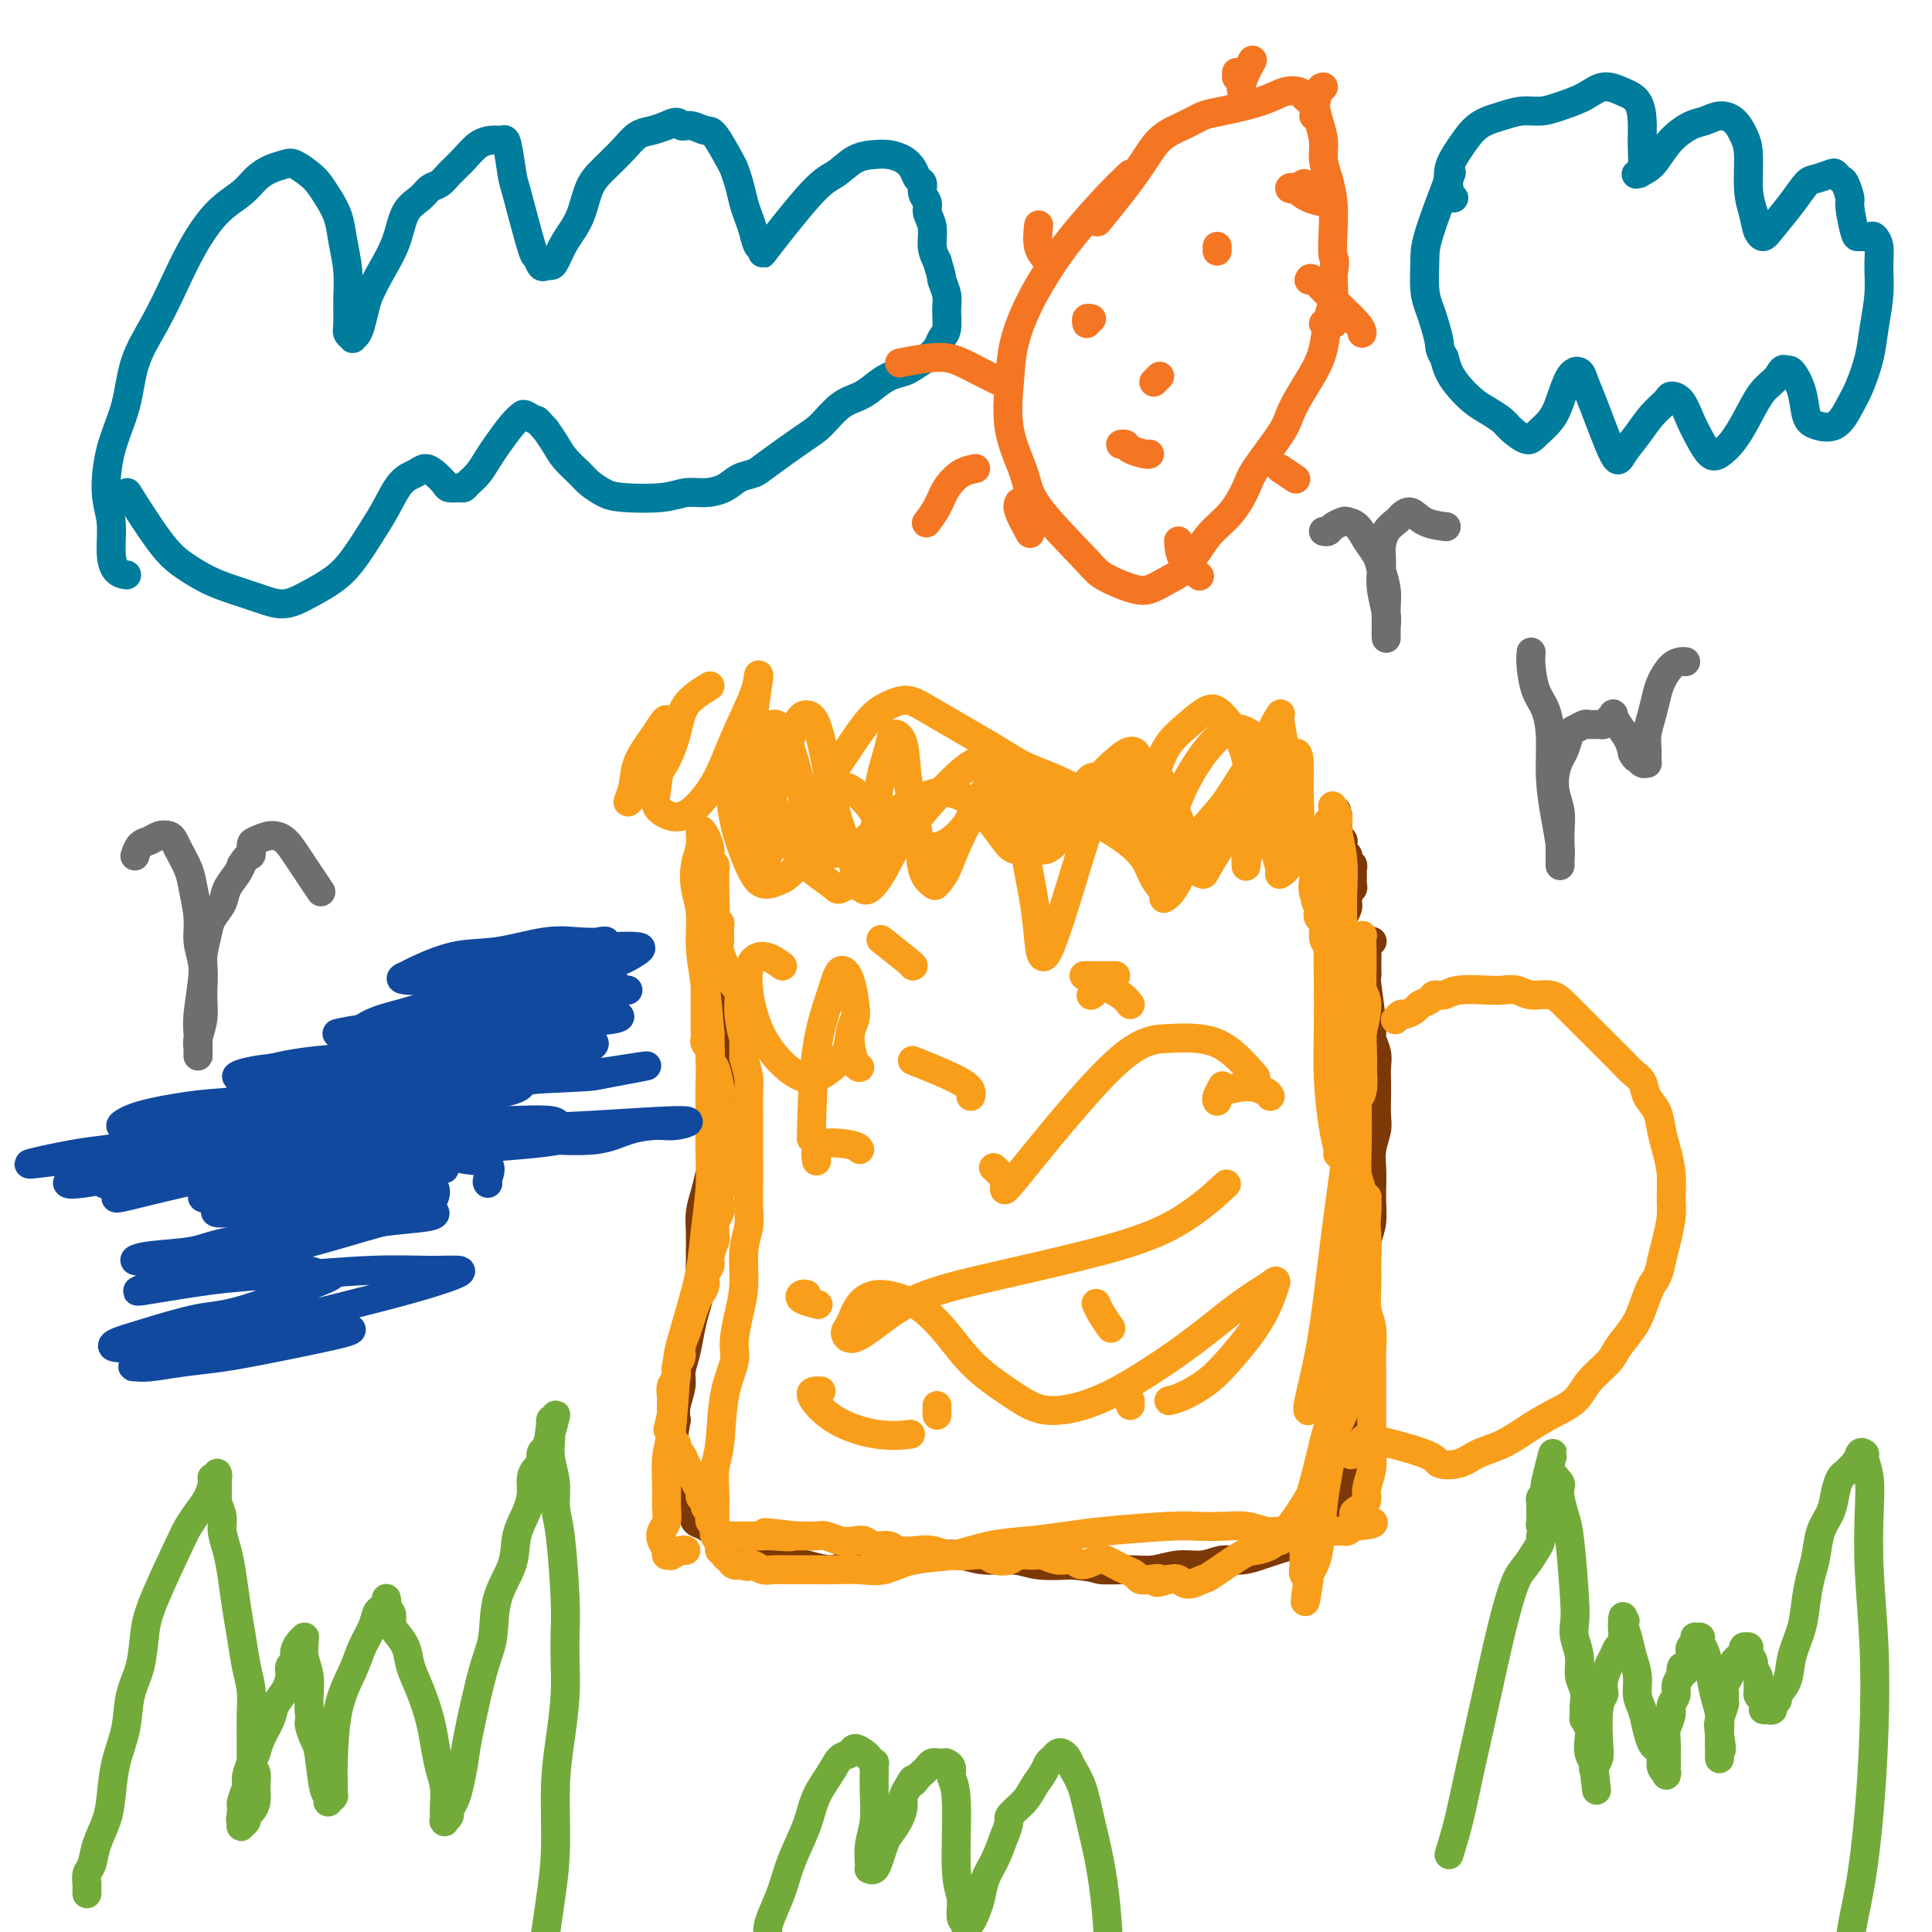 <svg viewBox='0 0 400 400' version='1.1' xmlns='http://www.w3.org/2000/svg' xmlns:xlink='http://www.w3.org/1999/xlink'><g fill='none' stroke='#7C3805' stroke-width='6' stroke-linecap='round' stroke-linejoin='round'><path d='M146,178c-0.009,1.113 -0.017,2.226 0,3c0.017,0.774 0.060,1.210 0,2c-0.060,0.790 -0.224,1.933 0,3c0.224,1.067 0.834,2.057 1,3c0.166,0.943 -0.113,1.838 0,3c0.113,1.162 0.619,2.592 1,4c0.381,1.408 0.638,2.793 1,4c0.362,1.207 0.829,2.237 1,4c0.171,1.763 0.047,4.260 0,6c-0.047,1.740 -0.017,2.722 0,4c0.017,1.278 0.019,2.851 0,4c-0.019,1.149 -0.061,1.875 0,3c0.061,1.125 0.223,2.649 0,4c-0.223,1.351 -0.833,2.528 -1,4c-0.167,1.472 0.109,3.240 0,5c-0.109,1.760 -0.604,3.513 -1,5c-0.396,1.487 -0.695,2.710 -1,4c-0.305,1.290 -0.618,2.648 -1,4c-0.382,1.352 -0.835,2.697 -1,4c-0.165,1.303 -0.043,2.564 0,4c0.043,1.436 0.009,3.048 0,4c-0.009,0.952 0.009,1.243 0,2c-0.009,0.757 -0.043,1.980 0,3c0.043,1.020 0.165,1.838 0,3c-0.165,1.162 -0.618,2.669 -1,4c-0.382,1.331 -0.695,2.485 -1,4c-0.305,1.515 -0.604,3.392 -1,5c-0.396,1.608 -0.890,2.946 -1,4c-0.110,1.054 0.163,1.822 0,3c-0.163,1.178 -0.761,2.765 -1,4c-0.239,1.235 -0.120,2.117 0,3'/><path d='M140,294c-1.773,11.263 -1.207,4.919 -1,3c0.207,-1.919 0.055,0.585 0,2c-0.055,1.415 -0.015,1.740 0,2c0.015,0.260 0.003,0.454 0,1c-0.003,0.546 0.003,1.443 0,2c-0.003,0.557 -0.015,0.775 0,1c0.015,0.225 0.059,0.459 0,1c-0.059,0.541 -0.219,1.390 0,2c0.219,0.610 0.818,0.979 1,1c0.182,0.021 -0.051,-0.308 0,0c0.051,0.308 0.387,1.252 1,2c0.613,0.748 1.504,1.300 2,2c0.496,0.700 0.598,1.549 1,2c0.402,0.451 1.106,0.506 2,1c0.894,0.494 1.979,1.428 3,2c1.021,0.572 1.979,0.783 3,1c1.021,0.217 2.105,0.441 3,1c0.895,0.559 1.602,1.454 3,2c1.398,0.546 3.488,0.745 5,1c1.512,0.255 2.447,0.567 4,1c1.553,0.433 3.723,0.988 5,1c1.277,0.012 1.660,-0.520 4,-1c2.340,-0.480 6.637,-0.909 9,-1c2.363,-0.091 2.792,0.157 4,0c1.208,-0.157 3.195,-0.718 5,-1c1.805,-0.282 3.428,-0.286 5,0c1.572,0.286 3.091,0.860 5,1c1.909,0.140 4.206,-0.155 6,0c1.794,0.155 3.084,0.758 5,1c1.916,0.242 4.458,0.121 7,0'/><path d='M222,324c5.391,0.541 4.868,0.892 6,1c1.132,0.108 3.919,-0.028 6,0c2.081,0.028 3.455,0.218 5,0c1.545,-0.218 3.260,-0.846 5,-1c1.740,-0.154 3.504,0.166 5,0c1.496,-0.166 2.722,-0.818 4,-1c1.278,-0.182 2.607,0.106 4,0c1.393,-0.106 2.848,-0.605 4,-1c1.152,-0.395 2.000,-0.687 3,-1c1.000,-0.313 2.151,-0.647 3,-1c0.849,-0.353 1.397,-0.727 2,-1c0.603,-0.273 1.261,-0.447 2,-1c0.739,-0.553 1.560,-1.485 2,-2c0.440,-0.515 0.500,-0.613 1,-1c0.500,-0.387 1.441,-1.061 2,-2c0.559,-0.939 0.737,-2.141 1,-3c0.263,-0.859 0.610,-1.373 1,-2c0.390,-0.627 0.821,-1.365 1,-2c0.179,-0.635 0.104,-1.168 0,-2c-0.104,-0.832 -0.239,-1.965 0,-3c0.239,-1.035 0.852,-1.972 1,-3c0.148,-1.028 -0.171,-2.147 0,-4c0.171,-1.853 0.830,-4.439 1,-6c0.170,-1.561 -0.151,-2.097 0,-3c0.151,-0.903 0.772,-2.173 1,-3c0.228,-0.827 0.061,-1.211 0,-2c-0.061,-0.789 -0.016,-1.985 0,-3c0.016,-1.015 0.004,-1.850 0,-3c-0.004,-1.150 -0.001,-2.614 0,-4c0.001,-1.386 0.001,-2.693 0,-4'/><path d='M282,266c0.420,-6.841 -0.031,-3.942 0,-4c0.031,-0.058 0.545,-3.071 1,-5c0.455,-1.929 0.853,-2.773 1,-4c0.147,-1.227 0.043,-2.835 0,-4c-0.043,-1.165 -0.026,-1.885 0,-3c0.026,-1.115 0.059,-2.623 0,-4c-0.059,-1.377 -0.212,-2.623 0,-4c0.212,-1.377 0.789,-2.886 1,-4c0.211,-1.114 0.058,-1.834 0,-3c-0.058,-1.166 -0.020,-2.778 0,-4c0.020,-1.222 0.020,-2.054 0,-3c-0.020,-0.946 -0.062,-2.005 0,-3c0.062,-0.995 0.227,-1.926 0,-3c-0.227,-1.074 -0.845,-2.291 -1,-3c-0.155,-0.709 0.155,-0.911 0,-3c-0.155,-2.089 -0.774,-6.065 -1,-8c-0.226,-1.935 -0.061,-1.828 0,-2c0.061,-0.172 0.016,-0.623 0,-1c-0.016,-0.377 -0.004,-0.679 0,-1c0.004,-0.321 0.000,-0.659 0,-1c-0.000,-0.341 0.004,-0.684 0,-1c-0.004,-0.316 -0.015,-0.607 0,-1c0.015,-0.393 0.057,-0.890 0,-1c-0.057,-0.110 -0.211,0.166 0,0c0.211,-0.166 0.788,-0.776 1,-1c0.212,-0.224 0.061,-0.064 0,0c-0.061,0.064 -0.030,0.032 0,0'/><path d='M277,199c0.002,-0.244 0.003,-0.488 0,-1c-0.003,-0.512 -0.011,-1.293 0,-2c0.011,-0.707 0.041,-1.341 0,-2c-0.041,-0.659 -0.154,-1.342 0,-2c0.154,-0.658 0.576,-1.289 1,-2c0.424,-0.711 0.849,-1.500 1,-2c0.151,-0.500 0.026,-0.710 0,-1c-0.026,-0.290 0.046,-0.659 0,-1c-0.046,-0.341 -0.209,-0.654 0,-1c0.209,-0.346 0.789,-0.724 1,-1c0.211,-0.276 0.053,-0.452 0,-1c-0.053,-0.548 -0.000,-1.470 0,-2c0.000,-0.530 -0.051,-0.667 0,-1c0.051,-0.333 0.206,-0.863 0,-1c-0.206,-0.137 -0.773,0.117 -1,0c-0.227,-0.117 -0.113,-0.605 0,-1c0.113,-0.395 0.226,-0.698 0,-1c-0.226,-0.302 -0.793,-0.603 -1,-1c-0.207,-0.397 -0.056,-0.891 0,-1c0.056,-0.109 0.016,0.168 0,0c-0.016,-0.168 -0.008,-0.781 0,-1c0.008,-0.219 0.016,-0.043 0,0c-0.016,0.043 -0.057,-0.045 0,0c0.057,0.045 0.211,0.223 0,0c-0.211,-0.223 -0.789,-0.847 -1,-1c-0.211,-0.153 -0.057,0.166 0,0c0.057,-0.166 0.015,-0.818 0,-1c-0.015,-0.182 -0.004,0.106 0,0c0.004,-0.106 0.001,-0.605 0,-1c-0.001,-0.395 -0.000,-0.684 0,-1c0.000,-0.316 0.000,-0.658 0,-1'/><path d='M277,169c-0.500,-2.000 -0.250,-1.000 0,0'/></g>
<g fill='none' stroke='#F99E1B' stroke-width='6' stroke-linecap='round' stroke-linejoin='round'><path d='M148,186c-0.030,0.228 -0.061,0.455 0,1c0.061,0.545 0.212,1.406 0,2c-0.212,0.594 -0.789,0.921 -1,1c-0.211,0.079 -0.057,-0.091 0,0c0.057,0.091 0.015,0.444 0,1c-0.015,0.556 -0.004,1.315 0,2c0.004,0.685 0.002,1.296 0,2c-0.002,0.704 -0.004,1.502 0,2c0.004,0.498 0.015,0.696 0,1c-0.015,0.304 -0.057,0.715 0,1c0.057,0.285 0.211,0.444 0,1c-0.211,0.556 -0.789,1.507 -1,2c-0.211,0.493 -0.057,0.527 0,1c0.057,0.473 0.015,1.387 0,2c-0.015,0.613 -0.004,0.927 0,1c0.004,0.073 0.001,-0.094 0,0c-0.001,0.094 0.000,0.449 0,1c-0.000,0.551 -0.001,1.299 0,2c0.001,0.701 0.004,1.356 0,2c-0.004,0.644 -0.016,1.276 0,2c0.016,0.724 0.060,1.539 0,2c-0.060,0.461 -0.223,0.568 0,1c0.223,0.432 0.830,1.190 1,2c0.170,0.810 -0.099,1.674 0,2c0.099,0.326 0.566,0.115 1,1c0.434,0.885 0.834,2.867 1,4c0.166,1.133 0.096,1.417 0,2c-0.096,0.583 -0.218,1.465 0,2c0.218,0.535 0.777,0.724 1,1c0.223,0.276 0.112,0.638 0,1'/><path d='M150,231c0.619,2.616 0.166,1.656 0,2c-0.166,0.344 -0.045,1.993 0,3c0.045,1.007 0.013,1.372 0,2c-0.013,0.628 -0.007,1.519 0,2c0.007,0.481 0.016,0.552 0,1c-0.016,0.448 -0.056,1.275 0,2c0.056,0.725 0.207,1.350 0,2c-0.207,0.650 -0.773,1.325 -1,2c-0.227,0.675 -0.114,1.351 0,2c0.114,0.649 0.228,1.271 0,2c-0.228,0.729 -0.797,1.564 -1,2c-0.203,0.436 -0.039,0.473 0,1c0.039,0.527 -0.046,1.545 0,2c0.046,0.455 0.223,0.348 0,1c-0.223,0.652 -0.847,2.062 -1,3c-0.153,0.938 0.166,1.405 0,2c-0.166,0.595 -0.818,1.317 -1,2c-0.182,0.683 0.106,1.326 0,2c-0.106,0.674 -0.607,1.377 -1,2c-0.393,0.623 -0.679,1.164 -1,2c-0.321,0.836 -0.679,1.967 -1,3c-0.321,1.033 -0.607,1.967 -1,3c-0.393,1.033 -0.894,2.164 -1,3c-0.106,0.836 0.182,1.379 0,2c-0.182,0.621 -0.833,1.322 -1,2c-0.167,0.678 0.151,1.333 0,2c-0.151,0.667 -0.773,1.344 -1,2c-0.227,0.656 -0.061,1.289 0,2c0.061,0.711 0.016,1.499 0,2c-0.016,0.501 -0.005,0.715 0,1c0.005,0.285 0.002,0.643 0,1'/><path d='M139,293c-1.391,5.687 -0.369,1.906 0,1c0.369,-0.906 0.085,1.063 0,2c-0.085,0.937 0.029,0.843 0,1c-0.029,0.157 -0.201,0.566 0,1c0.201,0.434 0.775,0.893 1,1c0.225,0.107 0.102,-0.137 0,0c-0.102,0.137 -0.182,0.655 0,1c0.182,0.345 0.627,0.516 1,1c0.373,0.484 0.673,1.281 1,2c0.327,0.719 0.680,1.358 1,2c0.320,0.642 0.607,1.285 1,2c0.393,0.715 0.894,1.502 1,2c0.106,0.498 -0.182,0.707 0,1c0.182,0.293 0.834,0.670 1,1c0.166,0.330 -0.153,0.613 0,1c0.153,0.387 0.777,0.877 1,1c0.223,0.123 0.046,-0.122 0,0c-0.046,0.122 0.039,0.609 0,1c-0.039,0.391 -0.203,0.686 0,1c0.203,0.314 0.771,0.649 1,1c0.229,0.351 0.118,0.720 0,1c-0.118,0.280 -0.243,0.470 0,1c0.243,0.530 0.853,1.399 1,2c0.147,0.601 -0.169,0.935 0,1c0.169,0.065 0.821,-0.140 1,0c0.179,0.140 -0.117,0.625 0,1c0.117,0.375 0.647,0.639 1,1c0.353,0.361 0.529,0.817 1,1c0.471,0.183 1.235,0.091 2,0'/><path d='M154,324c0.965,0.635 0.877,0.223 1,0c0.123,-0.223 0.455,-0.256 1,0c0.545,0.256 1.302,0.801 2,1c0.698,0.199 1.337,0.053 2,0c0.663,-0.053 1.351,-0.012 3,0c1.649,0.012 4.258,-0.004 6,0c1.742,0.004 2.616,0.027 4,0c1.384,-0.027 3.277,-0.105 5,0c1.723,0.105 3.276,0.393 5,0c1.724,-0.393 3.618,-1.467 6,-2c2.382,-0.533 5.252,-0.524 8,-1c2.748,-0.476 5.375,-1.438 8,-2c2.625,-0.562 5.247,-0.725 8,-1c2.753,-0.275 5.638,-0.662 8,-1c2.362,-0.338 4.200,-0.628 8,-1c3.800,-0.372 9.563,-0.828 13,-1c3.437,-0.172 4.548,-0.060 6,0c1.452,0.060 3.245,0.069 5,0c1.755,-0.069 3.471,-0.215 5,0c1.529,0.215 2.871,0.790 4,1c1.129,0.210 2.045,0.056 3,0c0.955,-0.056 1.947,-0.015 3,0c1.053,0.015 2.166,0.004 3,0c0.834,-0.004 1.389,-0.000 2,0c0.611,0.000 1.277,-0.003 2,0c0.723,0.003 1.503,0.011 2,0c0.497,-0.011 0.711,-0.041 1,0c0.289,0.041 0.654,0.155 1,0c0.346,-0.155 0.673,-0.577 1,-1'/><path d='M280,316c8.073,-0.514 2.755,-1.298 1,-2c-1.755,-0.702 0.051,-1.320 1,-2c0.949,-0.680 1.039,-1.422 1,-2c-0.039,-0.578 -0.207,-0.993 0,-2c0.207,-1.007 0.787,-2.608 1,-4c0.213,-1.392 0.057,-2.576 0,-4c-0.057,-1.424 -0.014,-3.087 0,-5c0.014,-1.913 0.000,-4.075 0,-6c-0.000,-1.925 0.014,-3.612 0,-5c-0.014,-1.388 -0.057,-2.475 0,-4c0.057,-1.525 0.212,-3.487 0,-5c-0.212,-1.513 -0.792,-2.576 -1,-4c-0.208,-1.424 -0.046,-3.207 0,-5c0.046,-1.793 -0.026,-3.594 0,-5c0.026,-1.406 0.151,-2.416 0,-5c-0.151,-2.584 -0.577,-6.741 -1,-9c-0.423,-2.259 -0.843,-2.619 -1,-4c-0.157,-1.381 -0.052,-3.784 0,-6c0.052,-2.216 0.049,-4.246 0,-7c-0.049,-2.754 -0.145,-6.232 0,-9c0.145,-2.768 0.530,-4.825 1,-7c0.470,-2.175 1.024,-4.468 1,-6c-0.024,-1.532 -0.626,-2.301 -1,-3c-0.374,-0.699 -0.521,-1.327 -1,-2c-0.479,-0.673 -1.290,-1.392 -2,-2c-0.710,-0.608 -1.318,-1.104 -2,-2c-0.682,-0.896 -1.437,-2.193 -2,-3c-0.563,-0.807 -0.934,-1.123 -1,-2c-0.066,-0.877 0.175,-2.313 0,-3c-0.175,-0.687 -0.764,-0.625 -1,-1c-0.236,-0.375 -0.118,-1.188 0,-2'/><path d='M273,188c-1.487,-3.244 -0.203,-1.355 0,-1c0.203,0.355 -0.674,-0.826 -1,-2c-0.326,-1.174 -0.102,-2.342 0,-3c0.102,-0.658 0.080,-0.807 0,-1c-0.080,-0.193 -0.219,-0.432 0,-1c0.219,-0.568 0.795,-1.465 1,-2c0.205,-0.535 0.040,-0.706 0,-1c-0.040,-0.294 0.046,-0.709 0,-1c-0.046,-0.291 -0.223,-0.456 0,-1c0.223,-0.544 0.845,-1.465 1,-2c0.155,-0.535 -0.156,-0.683 0,-1c0.156,-0.317 0.777,-0.802 1,-1c0.223,-0.198 0.046,-0.109 0,0c-0.046,0.109 0.040,0.237 0,0c-0.040,-0.237 -0.207,-0.838 0,-1c0.207,-0.162 0.787,0.114 1,0c0.213,-0.114 0.057,-0.619 0,-1c-0.057,-0.381 -0.016,-0.640 0,-1c0.016,-0.360 0.008,-0.823 0,-1c-0.008,-0.177 -0.017,-0.069 0,0c0.017,0.069 0.061,0.098 0,0c-0.061,-0.098 -0.227,-0.324 0,0c0.227,0.324 0.845,1.197 1,2c0.155,0.803 -0.154,1.535 0,3c0.154,1.465 0.772,3.664 1,6c0.228,2.336 0.065,4.810 0,7c-0.065,2.190 -0.033,4.095 0,6'/><path d='M278,191c0.084,4.600 -0.706,4.100 -1,5c-0.294,0.900 -0.093,3.200 0,5c0.093,1.800 0.077,3.101 0,5c-0.077,1.899 -0.216,4.397 0,7c0.216,2.603 0.786,5.311 1,8c0.214,2.689 0.072,5.361 0,8c-0.072,2.639 -0.075,5.246 0,7c0.075,1.754 0.226,2.654 0,3c-0.226,0.346 -0.831,0.138 -1,0c-0.169,-0.138 0.098,-0.206 0,-1c-0.098,-0.794 -0.563,-2.315 -1,-5c-0.437,-2.685 -0.848,-6.535 -1,-10c-0.152,-3.465 -0.044,-6.545 0,-10c0.044,-3.455 0.026,-7.286 0,-10c-0.026,-2.714 -0.059,-4.310 0,-7c0.059,-2.690 0.211,-6.474 0,-10c-0.211,-3.526 -0.786,-6.794 -1,-8c-0.214,-1.206 -0.067,-0.348 0,0c0.067,0.348 0.053,0.188 0,0c-0.053,-0.188 -0.145,-0.402 0,0c0.145,0.402 0.526,1.422 1,3c0.474,1.578 1.042,3.715 2,7c0.958,3.285 2.305,7.720 3,11c0.695,3.280 0.736,5.406 1,9c0.264,3.594 0.749,8.657 1,12c0.251,3.343 0.267,4.968 0,6c-0.267,1.032 -0.817,1.473 -1,2c-0.183,0.527 0.003,1.141 0,1c-0.003,-0.141 -0.193,-1.038 0,-2c0.193,-0.962 0.769,-1.989 1,-4c0.231,-2.011 0.115,-5.005 0,-8'/><path d='M282,215c0.155,-3.687 0.043,-5.904 0,-8c-0.043,-2.096 -0.015,-4.070 0,-6c0.015,-1.930 0.019,-3.817 0,-5c-0.019,-1.183 -0.061,-1.661 0,-2c0.061,-0.339 0.224,-0.538 0,0c-0.224,0.538 -0.837,1.812 -1,4c-0.163,2.188 0.122,5.290 0,9c-0.122,3.710 -0.651,8.029 -1,13c-0.349,4.971 -0.518,10.596 -1,16c-0.482,5.404 -1.279,10.588 -2,16c-0.721,5.412 -1.367,11.051 -2,16c-0.633,4.949 -1.253,9.206 -2,13c-0.747,3.794 -1.619,7.123 -2,9c-0.381,1.877 -0.269,2.301 0,2c0.269,-0.301 0.694,-1.328 1,-3c0.306,-1.672 0.491,-3.988 1,-7c0.509,-3.012 1.342,-6.719 2,-10c0.658,-3.281 1.143,-6.134 2,-9c0.857,-2.866 2.087,-5.744 3,-8c0.913,-2.256 1.511,-3.889 2,-5c0.489,-1.111 0.871,-1.700 1,-2c0.129,-0.300 0.004,-0.309 0,0c-0.004,0.309 0.112,0.938 0,3c-0.112,2.062 -0.454,5.558 -1,9c-0.546,3.442 -1.297,6.829 -2,11c-0.703,4.171 -1.357,9.126 -2,14c-0.643,4.874 -1.276,9.667 -2,14c-0.724,4.333 -1.541,8.205 -2,12c-0.459,3.795 -0.560,7.513 -1,10c-0.440,2.487 -1.220,3.744 -2,5'/><path d='M271,326c-1.639,10.456 -0.237,3.595 0,1c0.237,-2.595 -0.690,-0.923 -1,-1c-0.310,-0.077 -0.002,-1.901 0,-4c0.002,-2.099 -0.304,-4.472 0,-7c0.304,-2.528 1.216,-5.209 2,-8c0.784,-2.791 1.439,-5.691 2,-8c0.561,-2.309 1.027,-4.026 2,-6c0.973,-1.974 2.452,-4.203 3,-5c0.548,-0.797 0.164,-0.161 0,0c-0.164,0.161 -0.110,-0.152 0,0c0.110,0.152 0.274,0.770 0,2c-0.274,1.230 -0.988,3.071 -2,5c-1.012,1.929 -2.324,3.946 -3,6c-0.676,2.054 -0.717,4.144 -2,7c-1.283,2.856 -3.807,6.477 -5,8c-1.193,1.523 -1.055,0.948 -1,1c0.055,0.052 0.025,0.731 0,1c-0.025,0.269 -0.046,0.127 0,0c0.046,-0.127 0.160,-0.241 0,0c-0.160,0.241 -0.595,0.835 -1,1c-0.405,0.165 -0.781,-0.099 -1,0c-0.219,0.099 -0.280,0.561 -1,1c-0.720,0.439 -2.097,0.854 -3,1c-0.903,0.146 -1.330,0.021 -3,1c-1.670,0.979 -4.583,3.061 -6,4c-1.417,0.939 -1.339,0.736 -2,1c-0.661,0.264 -2.063,0.994 -3,1c-0.937,0.006 -1.411,-0.713 -2,-1c-0.589,-0.287 -1.295,-0.144 -2,0'/><path d='M242,327c-3.920,1.241 -2.219,0.344 -2,0c0.219,-0.344 -1.043,-0.133 -2,0c-0.957,0.133 -1.607,0.190 -2,0c-0.393,-0.190 -0.527,-0.627 -1,-1c-0.473,-0.373 -1.285,-0.684 -2,-1c-0.715,-0.316 -1.331,-0.639 -2,-1c-0.669,-0.361 -1.389,-0.761 -2,-1c-0.611,-0.239 -1.112,-0.317 -2,0c-0.888,0.317 -2.162,1.027 -3,1c-0.838,-0.027 -1.240,-0.793 -2,-1c-0.760,-0.207 -1.879,0.144 -3,0c-1.121,-0.144 -2.244,-0.784 -3,-1c-0.756,-0.216 -1.147,-0.009 -2,0c-0.853,0.009 -2.170,-0.180 -3,0c-0.830,0.180 -1.172,0.729 -2,1c-0.828,0.271 -2.140,0.265 -3,0c-0.860,-0.265 -1.268,-0.789 -2,-1c-0.732,-0.211 -1.790,-0.108 -3,0c-1.210,0.108 -2.574,0.221 -4,0c-1.426,-0.221 -2.914,-0.776 -4,-1c-1.086,-0.224 -1.772,-0.116 -3,0c-1.228,0.116 -3.000,0.241 -4,0c-1.000,-0.241 -1.229,-0.848 -2,-1c-0.771,-0.152 -2.083,0.152 -3,0c-0.917,-0.152 -1.439,-0.759 -2,-1c-0.561,-0.241 -1.161,-0.117 -2,0c-0.839,0.117 -1.915,0.228 -3,0c-1.085,-0.228 -2.177,-0.793 -3,-1c-0.823,-0.207 -1.375,-0.056 -2,0c-0.625,0.056 -1.321,0.016 -2,0c-0.679,-0.016 -1.339,-0.008 -2,0'/><path d='M165,318c-12.209,-1.392 -4.231,-0.373 -2,0c2.231,0.373 -1.284,0.100 -3,0c-1.716,-0.100 -1.633,-0.027 -2,0c-0.367,0.027 -1.183,0.008 -2,0c-0.817,-0.008 -1.634,-0.006 -2,0c-0.366,0.006 -0.280,0.014 -1,0c-0.720,-0.014 -2.246,-0.051 -3,0c-0.754,0.051 -0.738,0.189 -1,0c-0.262,-0.189 -0.803,-0.704 -1,-1c-0.197,-0.296 -0.049,-0.373 0,-1c0.049,-0.627 0.001,-1.803 0,-3c-0.001,-1.197 0.046,-2.414 0,-4c-0.046,-1.586 -0.185,-3.542 0,-5c0.185,-1.458 0.693,-2.419 1,-5c0.307,-2.581 0.412,-6.781 1,-10c0.588,-3.219 1.659,-5.455 2,-7c0.341,-1.545 -0.048,-2.398 0,-4c0.048,-1.602 0.535,-3.953 1,-6c0.465,-2.047 0.909,-3.789 1,-6c0.091,-2.211 -0.172,-4.890 0,-7c0.172,-2.110 0.778,-3.649 1,-5c0.222,-1.351 0.060,-2.512 0,-4c-0.060,-1.488 -0.016,-3.301 0,-5c0.016,-1.699 0.005,-3.283 0,-5c-0.005,-1.717 -0.004,-3.568 0,-5c0.004,-1.432 0.011,-2.446 0,-4c-0.011,-1.554 -0.042,-3.649 0,-5c0.042,-1.351 0.155,-1.957 0,-3c-0.155,-1.043 -0.577,-2.521 -1,-4'/><path d='M154,219c-0.090,-6.074 0.183,-3.760 0,-4c-0.183,-0.240 -0.824,-3.033 -1,-5c-0.176,-1.967 0.111,-3.106 0,-4c-0.111,-0.894 -0.622,-1.542 -1,-2c-0.378,-0.458 -0.623,-0.726 -1,-1c-0.377,-0.274 -0.886,-0.553 -1,-1c-0.114,-0.447 0.167,-1.061 0,-2c-0.167,-0.939 -0.780,-2.202 -1,-3c-0.220,-0.798 -0.045,-1.132 0,-2c0.045,-0.868 -0.041,-2.269 0,-3c0.041,-0.731 0.207,-0.791 0,-1c-0.207,-0.209 -0.787,-0.568 -1,-1c-0.213,-0.432 -0.057,-0.938 0,-2c0.057,-1.062 0.016,-2.680 0,-4c-0.016,-1.320 -0.008,-2.342 0,-3c0.008,-0.658 0.017,-0.952 0,-1c-0.017,-0.048 -0.060,0.149 0,0c0.060,-0.149 0.222,-0.645 0,-1c-0.222,-0.355 -0.829,-0.570 -1,-1c-0.171,-0.430 0.094,-1.075 0,-2c-0.094,-0.925 -0.548,-2.131 -1,-3c-0.452,-0.869 -0.902,-1.400 -1,-1c-0.098,0.400 0.155,1.732 0,3c-0.155,1.268 -0.718,2.474 -1,4c-0.282,1.526 -0.283,3.373 0,5c0.283,1.627 0.849,3.034 1,5c0.151,1.966 -0.113,4.491 0,7c0.113,2.509 0.604,5.003 1,8c0.396,2.997 0.698,6.499 1,10'/><path d='M147,214c0.154,8.214 0.038,8.249 0,10c-0.038,1.751 0.002,5.217 0,8c-0.002,2.783 -0.045,4.881 0,7c0.045,2.119 0.177,4.258 0,7c-0.177,2.742 -0.663,6.088 -1,9c-0.337,2.912 -0.524,5.392 -1,8c-0.476,2.608 -1.242,5.346 -2,8c-0.758,2.654 -1.510,5.224 -2,7c-0.490,1.776 -0.720,2.758 -1,6c-0.280,3.242 -0.610,8.745 -1,12c-0.390,3.255 -0.840,4.261 -1,6c-0.160,1.739 -0.030,4.209 0,6c0.030,1.791 -0.040,2.903 0,4c0.040,1.097 0.192,2.179 0,3c-0.192,0.821 -0.727,1.383 -1,2c-0.273,0.617 -0.285,1.291 0,2c0.285,0.709 0.868,1.454 1,2c0.132,0.546 -0.185,0.892 0,1c0.185,0.108 0.873,-0.024 1,0c0.127,0.024 -0.306,0.202 0,0c0.306,-0.202 1.352,-0.785 2,-1c0.648,-0.215 0.900,-0.061 1,0c0.100,0.061 0.050,0.031 0,0'/><path d='M289,211c-0.098,0.120 -0.196,0.239 0,0c0.196,-0.239 0.686,-0.837 1,-1c0.314,-0.163 0.450,0.110 1,0c0.550,-0.110 1.512,-0.603 2,-1c0.488,-0.397 0.501,-0.699 1,-1c0.499,-0.301 1.485,-0.603 2,-1c0.515,-0.397 0.560,-0.891 1,-1c0.440,-0.109 1.276,0.166 2,0c0.724,-0.166 1.337,-0.772 3,-1c1.663,-0.228 4.378,-0.076 6,0c1.622,0.076 2.153,0.078 3,0c0.847,-0.078 2.012,-0.236 3,0c0.988,0.236 1.801,0.867 3,1c1.199,0.133 2.785,-0.233 4,0c1.215,0.233 2.058,1.063 3,2c0.942,0.937 1.981,1.980 3,3c1.019,1.020 2.017,2.016 3,3c0.983,0.984 1.950,1.958 3,3c1.050,1.042 2.183,2.154 3,3c0.817,0.846 1.318,1.426 2,2c0.682,0.574 1.544,1.142 2,2c0.456,0.858 0.504,2.006 1,3c0.496,0.994 1.439,1.834 2,3c0.561,1.166 0.740,2.659 1,4c0.260,1.341 0.603,2.529 1,4c0.397,1.471 0.850,3.226 1,5c0.150,1.774 -0.001,3.568 0,5c0.001,1.432 0.154,2.501 0,4c-0.154,1.499 -0.615,3.428 -1,5c-0.385,1.572 -0.692,2.786 -1,4'/><path d='M344,261c-0.662,3.664 -1.316,3.823 -2,5c-0.684,1.177 -1.398,3.371 -2,5c-0.602,1.629 -1.093,2.694 -2,4c-0.907,1.306 -2.230,2.853 -3,4c-0.770,1.147 -0.988,1.896 -2,3c-1.012,1.104 -2.818,2.565 -4,4c-1.182,1.435 -1.740,2.845 -3,4c-1.260,1.155 -3.220,2.054 -5,3c-1.780,0.946 -3.378,1.939 -5,3c-1.622,1.061 -3.269,2.189 -5,3c-1.731,0.811 -3.548,1.306 -5,2c-1.452,0.694 -2.541,1.589 -4,2c-1.459,0.411 -3.288,0.338 -4,0c-0.712,-0.338 -0.307,-0.941 -3,-2c-2.693,-1.059 -8.485,-2.572 -11,-3c-2.515,-0.428 -1.754,0.231 -2,1c-0.246,0.769 -1.499,1.648 -2,2c-0.501,0.352 -0.251,0.176 0,0'/><path d='M147,142c-1.949,1.194 -3.898,2.389 -5,4c-1.102,1.611 -1.358,3.639 -2,6c-0.642,2.361 -1.671,5.056 -3,7c-1.329,1.944 -2.957,3.137 -4,4c-1.043,0.863 -1.499,1.396 -2,2c-0.501,0.604 -1.045,1.280 -1,1c0.045,-0.280 0.681,-1.516 1,-3c0.319,-1.484 0.321,-3.217 1,-5c0.679,-1.783 2.035,-3.618 3,-5c0.965,-1.382 1.537,-2.313 2,-3c0.463,-0.687 0.815,-1.131 1,-1c0.185,0.131 0.201,0.837 0,2c-0.201,1.163 -0.621,2.781 -1,5c-0.379,2.219 -0.716,5.038 -1,7c-0.284,1.962 -0.513,3.068 0,4c0.513,0.932 1.770,1.691 3,2c1.230,0.309 2.435,0.167 4,-1c1.565,-1.167 3.492,-3.358 5,-6c1.508,-2.642 2.597,-5.736 4,-9c1.403,-3.264 3.120,-6.700 4,-9c0.880,-2.300 0.923,-3.466 1,-4c0.077,-0.534 0.188,-0.436 0,1c-0.188,1.436 -0.675,4.212 -1,7c-0.325,2.788 -0.488,5.589 0,10c0.488,4.411 1.628,10.430 2,13c0.372,2.570 -0.024,1.689 0,1c0.024,-0.689 0.468,-1.185 1,-3c0.532,-1.815 1.152,-4.947 2,-8c0.848,-3.053 1.924,-6.026 3,-9'/><path d='M164,152c1.513,-3.871 2.296,-4.050 3,-4c0.704,0.050 1.330,0.328 2,2c0.670,1.672 1.386,4.738 2,8c0.614,3.262 1.126,6.720 2,10c0.874,3.280 2.109,6.382 3,9c0.891,2.618 1.438,4.752 2,6c0.562,1.248 1.139,1.610 2,1c0.861,-0.610 2.006,-2.191 3,-4c0.994,-1.809 1.838,-3.847 5,-8c3.162,-4.153 8.644,-10.419 12,-13c3.356,-2.581 4.587,-1.475 6,0c1.413,1.475 3.008,3.318 4,6c0.992,2.682 1.381,6.204 2,10c0.619,3.796 1.468,7.867 2,11c0.532,3.133 0.745,5.328 1,8c0.255,2.672 0.550,5.823 2,3c1.450,-2.823 4.054,-11.618 6,-18c1.946,-6.382 3.235,-10.349 5,-13c1.765,-2.651 4.005,-3.986 6,-5c1.995,-1.014 3.743,-1.708 5,-1c1.257,0.708 2.022,2.817 3,5c0.978,2.183 2.171,4.441 3,7c0.829,2.559 1.296,5.420 2,7c0.704,1.580 1.644,1.879 2,2c0.356,0.121 0.126,0.063 2,-3c1.874,-3.063 5.851,-9.132 8,-12c2.149,-2.868 2.471,-2.534 3,-2c0.529,0.534 1.264,1.267 2,2'/><path d='M264,166c1.166,0.625 1.581,2.188 2,4c0.419,1.812 0.842,3.872 1,5c0.158,1.128 0.052,1.322 0,1c-0.052,-0.322 -0.051,-1.160 0,-3c0.051,-1.840 0.151,-4.681 0,-8c-0.151,-3.319 -0.554,-7.117 -1,-10c-0.446,-2.883 -0.935,-4.853 -1,-6c-0.065,-1.147 0.294,-1.471 0,-1c-0.294,0.471 -1.242,1.737 -2,4c-0.758,2.263 -1.328,5.523 -2,9c-0.672,3.477 -1.447,7.170 -2,10c-0.553,2.830 -0.885,4.795 -1,6c-0.115,1.205 -0.012,1.649 0,2c0.012,0.351 -0.067,0.608 0,0c0.067,-0.608 0.281,-2.080 1,-4c0.719,-1.920 1.944,-4.288 3,-7c1.056,-2.712 1.945,-5.767 3,-8c1.055,-2.233 2.277,-3.643 3,-4c0.723,-0.357 0.946,0.339 1,2c0.054,1.661 -0.062,4.286 0,7c0.062,2.714 0.301,5.516 0,8c-0.301,2.484 -1.141,4.651 -2,6c-0.859,1.349 -1.738,1.881 -2,2c-0.262,0.119 0.092,-0.176 0,-1c-0.092,-0.824 -0.631,-2.179 -1,-4c-0.369,-1.821 -0.570,-4.108 -1,-6c-0.430,-1.892 -1.090,-3.388 -2,-4c-0.910,-0.612 -2.069,-0.339 -3,0c-0.931,0.339 -1.635,0.745 -3,2c-1.365,1.255 -3.390,3.359 -5,5c-1.610,1.641 -2.805,2.821 -4,4'/><path d='M246,177c-3.175,2.218 -3.614,2.264 -4,2c-0.386,-0.264 -0.720,-0.837 -1,-2c-0.280,-1.163 -0.504,-2.914 -1,-5c-0.496,-2.086 -1.262,-4.505 -2,-7c-0.738,-2.495 -1.447,-5.065 -2,-7c-0.553,-1.935 -0.950,-3.236 -3,-2c-2.050,1.236 -5.753,5.010 -8,8c-2.247,2.990 -3.039,5.197 -4,7c-0.961,1.803 -2.092,3.202 -3,4c-0.908,0.798 -1.595,0.996 -2,1c-0.405,0.004 -0.530,-0.185 -1,-2c-0.470,-1.815 -1.284,-5.256 -2,-8c-0.716,-2.744 -1.332,-4.790 -2,-6c-0.668,-1.210 -1.387,-1.585 -2,-2c-0.613,-0.415 -1.119,-0.870 -3,2c-1.881,2.870 -5.138,9.065 -7,13c-1.862,3.935 -2.329,5.610 -3,7c-0.671,1.390 -1.546,2.493 -2,3c-0.454,0.507 -0.488,0.417 -1,0c-0.512,-0.417 -1.503,-1.161 -2,-3c-0.497,-1.839 -0.499,-4.775 -1,-8c-0.501,-3.225 -1.500,-6.741 -2,-10c-0.500,-3.259 -0.500,-6.260 -1,-8c-0.500,-1.740 -1.499,-2.218 -2,-2c-0.501,0.218 -0.506,1.130 -1,3c-0.494,1.870 -1.479,4.696 -2,8c-0.521,3.304 -0.577,7.087 -1,10c-0.423,2.913 -1.211,4.957 -2,7'/><path d='M179,180c-1.209,4.949 -1.232,3.322 -2,3c-0.768,-0.322 -2.282,0.660 -3,1c-0.718,0.340 -0.640,0.039 -2,-1c-1.360,-1.039 -4.158,-2.816 -6,-5c-1.842,-2.184 -2.728,-4.774 -4,-7c-1.272,-2.226 -2.930,-4.087 -4,-6c-1.070,-1.913 -1.553,-3.879 -2,-5c-0.447,-1.121 -0.859,-1.397 -1,-1c-0.141,0.397 -0.011,1.468 0,3c0.011,1.532 -0.098,3.526 0,6c0.098,2.474 0.401,5.429 1,7c0.599,1.571 1.493,1.758 2,2c0.507,0.242 0.627,0.539 1,0c0.373,-0.539 1.000,-1.916 1,-4c-0.000,-2.084 -0.627,-4.877 -1,-8c-0.373,-3.123 -0.492,-6.577 -1,-9c-0.508,-2.423 -1.404,-3.817 -2,-5c-0.596,-1.183 -0.892,-2.156 -1,-2c-0.108,0.156 -0.029,1.441 0,3c0.029,1.559 0.007,3.393 0,5c-0.007,1.607 0.001,2.986 0,4c-0.001,1.014 -0.011,1.664 0,2c0.011,0.336 0.043,0.357 0,0c-0.043,-0.357 -0.160,-1.093 -1,-2c-0.840,-0.907 -2.403,-1.986 -3,-2c-0.597,-0.014 -0.229,1.038 0,3c0.229,1.962 0.319,4.835 1,8c0.681,3.165 1.953,6.621 3,9c1.047,2.379 1.871,3.680 3,4c1.129,0.320 2.565,-0.340 4,-1'/><path d='M162,182c1.324,-0.724 2.633,-2.034 4,-4c1.367,-1.966 2.792,-4.586 4,-7c1.208,-2.414 2.201,-4.620 3,-6c0.799,-1.380 1.406,-1.932 2,-2c0.594,-0.068 1.176,0.348 2,1c0.824,0.652 1.890,1.540 3,3c1.110,1.460 2.266,3.492 4,5c1.734,1.508 4.048,2.492 6,3c1.952,0.508 3.542,0.538 5,0c1.458,-0.538 2.783,-1.646 4,-3c1.217,-1.354 2.326,-2.953 4,-4c1.674,-1.047 3.914,-1.540 6,-2c2.086,-0.460 4.019,-0.886 6,-1c1.981,-0.114 4.011,0.083 6,1c1.989,0.917 3.938,2.553 6,4c2.062,1.447 4.236,2.704 6,4c1.764,1.296 3.119,2.631 4,4c0.881,1.369 1.288,2.770 2,4c0.712,1.230 1.728,2.287 2,3c0.272,0.713 -0.200,1.082 0,1c0.200,-0.082 1.071,-0.614 2,-2c0.929,-1.386 1.915,-3.627 3,-6c1.085,-2.373 2.270,-4.880 4,-7c1.730,-2.120 4.006,-3.855 6,-5c1.994,-1.145 3.708,-1.701 5,-2c1.292,-0.299 2.164,-0.341 3,0c0.836,0.341 1.636,1.067 2,2c0.364,0.933 0.294,2.075 0,3c-0.294,0.925 -0.810,1.634 -1,2c-0.190,0.366 -0.054,0.390 0,0c0.054,-0.390 0.027,-1.195 0,-2'/><path d='M265,169c0.146,0.127 0.009,-2.056 0,-4c-0.009,-1.944 0.108,-3.649 0,-5c-0.108,-1.351 -0.442,-2.348 -1,-3c-0.558,-0.652 -1.339,-0.959 -2,-1c-0.661,-0.041 -1.201,0.184 -2,1c-0.799,0.816 -1.857,2.223 -3,4c-1.143,1.777 -2.370,3.925 -4,6c-1.630,2.075 -3.661,4.077 -5,6c-1.339,1.923 -1.986,3.767 -4,4c-2.014,0.233 -5.396,-1.146 -7,-2c-1.604,-0.854 -1.429,-1.185 -2,-3c-0.571,-1.815 -1.889,-5.116 -3,-7c-1.111,-1.884 -2.014,-2.352 -3,-3c-0.986,-0.648 -2.056,-1.475 -3,-1c-0.944,0.475 -1.761,2.252 -3,4c-1.239,1.748 -2.901,3.465 -4,5c-1.099,1.535 -1.636,2.886 -3,4c-1.364,1.114 -3.556,1.992 -5,2c-1.444,0.008 -2.139,-0.854 -3,-2c-0.861,-1.146 -1.888,-2.577 -3,-4c-1.112,-1.423 -2.310,-2.837 -4,-4c-1.690,-1.163 -3.872,-2.074 -6,-2c-2.128,0.074 -4.202,1.135 -6,2c-1.798,0.865 -3.322,1.536 -5,3c-1.678,1.464 -3.512,3.722 -5,5c-1.488,1.278 -2.631,1.575 -4,2c-1.369,0.425 -2.962,0.979 -4,1c-1.038,0.021 -1.519,-0.489 -2,-1'/><path d='M169,176c-1.510,-2.308 -2.284,-8.078 -3,-12c-0.716,-3.922 -1.372,-5.994 -2,-8c-0.628,-2.006 -1.227,-3.944 -2,-5c-0.773,-1.056 -1.722,-1.229 -2,-1c-0.278,0.229 0.113,0.860 0,2c-0.113,1.140 -0.731,2.789 -1,5c-0.269,2.211 -0.191,4.985 0,7c0.191,2.015 0.493,3.270 1,4c0.507,0.730 1.220,0.936 2,1c0.780,0.064 1.629,-0.013 3,-1c1.371,-0.987 3.265,-2.882 5,-5c1.735,-2.118 3.310,-4.457 5,-7c1.690,-2.543 3.494,-5.289 5,-7c1.506,-1.711 2.712,-2.387 4,-3c1.288,-0.613 2.656,-1.163 4,-1c1.344,0.163 2.663,1.040 6,3c3.337,1.960 8.693,5.003 12,7c3.307,1.997 4.566,2.950 7,4c2.434,1.050 6.043,2.199 11,5c4.957,2.801 11.262,7.254 14,9c2.738,1.746 1.908,0.786 2,0c0.092,-0.786 1.105,-1.396 2,-3c0.895,-1.604 1.672,-4.200 3,-7c1.328,-2.800 3.207,-5.803 5,-8c1.793,-2.197 3.500,-3.589 5,-4c1.500,-0.411 2.791,0.158 4,1c1.209,0.842 2.334,1.958 3,4c0.666,2.042 0.872,5.011 1,7c0.128,1.989 0.180,2.997 0,4c-0.180,1.003 -0.590,2.002 -1,3'/><path d='M262,170c0.341,2.877 -0.305,1.070 -1,-1c-0.695,-2.070 -1.438,-4.403 -2,-7c-0.562,-2.597 -0.945,-5.459 -2,-8c-1.055,-2.541 -2.784,-4.761 -4,-6c-1.216,-1.239 -1.920,-1.498 -3,-1c-1.080,0.498 -2.537,1.752 -4,3c-1.463,1.248 -2.932,2.490 -4,4c-1.068,1.510 -1.734,3.289 -2,4c-0.266,0.711 -0.133,0.356 0,0'/><path d='M242,290c0.811,-0.184 1.622,-0.369 3,-1c1.378,-0.631 3.322,-1.709 5,-3c1.678,-1.291 3.089,-2.795 5,-5c1.911,-2.205 4.322,-5.110 6,-8c1.678,-2.890 2.624,-5.766 3,-7c0.376,-1.234 0.180,-0.826 -1,0c-1.180,0.826 -3.346,2.069 -6,4c-2.654,1.931 -5.795,4.549 -9,7c-3.205,2.451 -6.474,4.735 -10,7c-3.526,2.265 -7.309,4.512 -11,6c-3.691,1.488 -7.288,2.217 -10,2c-2.712,-0.217 -4.538,-1.381 -7,-3c-2.462,-1.619 -5.561,-3.692 -8,-6c-2.439,-2.308 -4.218,-4.849 -6,-7c-1.782,-2.151 -3.566,-3.911 -5,-5c-1.434,-1.089 -2.518,-1.505 -4,-2c-1.482,-0.495 -3.361,-1.068 -5,-1c-1.639,0.068 -3.039,0.778 -4,2c-0.961,1.222 -1.482,2.957 -2,4c-0.518,1.043 -1.031,1.396 -1,2c0.031,0.604 0.606,1.461 2,1c1.394,-0.461 3.606,-2.240 6,-4c2.394,-1.760 4.969,-3.503 9,-5c4.031,-1.497 9.519,-2.749 15,-4c5.481,-1.251 10.954,-2.500 17,-4c6.046,-1.500 12.666,-3.250 18,-6c5.334,-2.750 9.381,-6.500 11,-8c1.619,-1.500 0.809,-0.750 0,0'/><path d='M260,223c-2.464,-2.836 -4.928,-5.672 -8,-7c-3.072,-1.328 -6.754,-1.148 -10,-1c-3.246,0.148 -6.058,0.263 -12,6c-5.942,5.737 -15.015,17.094 -19,22c-3.985,4.906 -2.880,3.359 -3,2c-0.120,-1.359 -1.463,-2.531 -2,-3c-0.537,-0.469 -0.269,-0.234 0,0'/><path d='M201,227c0.156,-0.822 0.311,-1.644 -2,-3c-2.311,-1.356 -7.089,-3.244 -9,-4c-1.911,-0.756 -0.956,-0.378 0,0'/><path d='M177,211c-0.506,1.155 -1.012,2.310 -1,4c0.012,1.690 0.542,3.917 1,5c0.458,1.083 0.845,1.024 1,1c0.155,-0.024 0.077,-0.012 0,0'/><path d='M162,200c-1.342,-0.966 -2.685,-1.932 -4,-2c-1.315,-0.068 -2.604,0.762 -3,3c-0.396,2.238 0.101,5.884 1,9c0.899,3.116 2.202,5.702 4,8c1.798,2.298 4.093,4.309 6,5c1.907,0.691 3.426,0.063 5,-1c1.574,-1.063 3.204,-2.560 4,-4c0.796,-1.440 0.757,-2.823 1,-4c0.243,-1.177 0.768,-2.147 1,-3c0.232,-0.853 0.171,-1.590 0,-3c-0.171,-1.410 -0.452,-3.492 -1,-5c-0.548,-1.508 -1.362,-2.440 -2,-2c-0.638,0.440 -1.099,2.252 -2,5c-0.901,2.748 -2.243,6.432 -3,12c-0.757,5.568 -0.931,13.019 -1,16c-0.069,2.981 -0.035,1.490 0,0'/><path d='M170,288c-1.187,-0.053 -2.373,-0.105 -2,1c0.373,1.105 2.306,3.368 5,5c2.694,1.632 6.148,2.632 9,3c2.852,0.368 5.100,0.105 6,0c0.900,-0.105 0.450,-0.053 0,0'/><path d='M230,275c-0.733,-1.044 -1.467,-2.089 -2,-3c-0.533,-0.911 -0.867,-1.689 -1,-2c-0.133,-0.311 -0.067,-0.156 0,0'/><path d='M263,227c-0.119,-0.280 -0.238,-0.560 -1,-1c-0.762,-0.440 -2.167,-1.042 -4,-1c-1.833,0.042 -4.095,0.726 -5,1c-0.905,0.274 -0.452,0.137 0,0'/><path d='M234,208c-0.415,-0.596 -0.829,-1.193 -2,-2c-1.171,-0.807 -3.097,-1.825 -4,-2c-0.903,-0.175 -0.781,0.491 -1,1c-0.219,0.509 -0.777,0.860 -1,1c-0.223,0.140 -0.112,0.070 0,0'/><path d='M178,238c-0.196,-0.333 -0.393,-0.667 -2,-1c-1.607,-0.333 -4.625,-0.667 -6,0c-1.375,0.667 -1.107,2.333 -1,3c0.107,0.667 0.054,0.333 0,0'/><path d='M167,268c-0.333,-0.083 -0.667,-0.167 -1,0c-0.333,0.167 -0.667,0.583 0,1c0.667,0.417 2.333,0.833 3,1c0.667,0.167 0.333,0.083 0,0'/><path d='M194,293c0.000,-0.311 0.000,-0.622 0,-1c0.000,-0.378 0.000,-0.822 0,-1c0.000,-0.178 0.000,-0.089 0,0'/><path d='M234,291c0.000,-0.417 0.000,-0.833 0,-1c0.000,-0.167 0.000,-0.083 0,0'/><path d='M252,228c-0.111,-0.200 -0.222,-0.400 0,-1c0.222,-0.600 0.778,-1.600 1,-2c0.222,-0.400 0.111,-0.200 0,0'/><path d='M231,202c-2.500,0.000 -5.000,0.000 -6,0c-1.000,0.000 -0.500,0.000 0,0'/><path d='M189,200c0.133,0.022 0.267,0.044 -1,-1c-1.267,-1.044 -3.933,-3.156 -5,-4c-1.067,-0.844 -0.533,-0.422 0,0'/></g>
<g fill='none' stroke='#007C9C' stroke-width='6' stroke-linecap='round' stroke-linejoin='round'><path d='M26,119c0.194,0.032 0.388,0.063 0,0c-0.388,-0.063 -1.357,-0.222 -2,-1c-0.643,-0.778 -0.961,-2.175 -1,-4c-0.039,-1.825 0.200,-4.078 0,-6c-0.200,-1.922 -0.841,-3.512 -1,-6c-0.159,-2.488 0.162,-5.874 1,-9c0.838,-3.126 2.194,-5.993 3,-9c0.806,-3.007 1.064,-6.156 2,-9c0.936,-2.844 2.551,-5.384 4,-8c1.449,-2.616 2.733,-5.309 4,-8c1.267,-2.691 2.516,-5.379 4,-8c1.484,-2.621 3.203,-5.175 5,-7c1.797,-1.825 3.674,-2.921 5,-4c1.326,-1.079 2.102,-2.139 3,-3c0.898,-0.861 1.917,-1.521 3,-2c1.083,-0.479 2.229,-0.775 3,-1c0.771,-0.225 1.166,-0.378 2,0c0.834,0.378 2.107,1.289 3,2c0.893,0.711 1.406,1.224 2,2c0.594,0.776 1.269,1.816 2,3c0.731,1.184 1.517,2.513 2,4c0.483,1.487 0.664,3.133 1,5c0.336,1.867 0.826,3.954 1,6c0.174,2.046 0.032,4.051 0,6c-0.032,1.949 0.047,3.841 0,5c-0.047,1.159 -0.220,1.584 0,2c0.220,0.416 0.832,0.821 1,1c0.168,0.179 -0.110,0.130 0,0c0.110,-0.130 0.606,-0.343 1,-1c0.394,-0.657 0.684,-1.759 1,-3c0.316,-1.241 0.658,-2.620 1,-4'/><path d='M76,62c0.983,-2.319 1.940,-4.117 3,-6c1.060,-1.883 2.224,-3.852 3,-6c0.776,-2.148 1.166,-4.476 2,-6c0.834,-1.524 2.113,-2.245 3,-3c0.887,-0.755 1.381,-1.543 2,-2c0.619,-0.457 1.363,-0.581 2,-1c0.637,-0.419 1.169,-1.131 2,-2c0.831,-0.869 1.963,-1.895 3,-3c1.037,-1.105 1.980,-2.289 3,-3c1.020,-0.711 2.117,-0.950 3,-1c0.883,-0.050 1.554,0.090 2,0c0.446,-0.090 0.669,-0.408 1,1c0.331,1.408 0.771,4.543 1,6c0.229,1.457 0.246,1.238 1,4c0.754,2.762 2.244,8.506 3,11c0.756,2.494 0.780,1.739 1,2c0.220,0.261 0.638,1.537 1,2c0.362,0.463 0.667,0.114 1,0c0.333,-0.114 0.693,0.006 1,0c0.307,-0.006 0.559,-0.139 1,-1c0.441,-0.861 1.069,-2.449 2,-4c0.931,-1.551 2.164,-3.063 3,-5c0.836,-1.937 1.277,-4.298 2,-6c0.723,-1.702 1.730,-2.746 3,-4c1.270,-1.254 2.804,-2.718 4,-4c1.196,-1.282 2.053,-2.384 3,-3c0.947,-0.616 1.985,-0.748 3,-1c1.015,-0.252 2.008,-0.626 3,-1'/><path d='M138,26c2.613,-1.375 2.644,-0.313 3,0c0.356,0.313 1.037,-0.125 2,0c0.963,0.125 2.208,0.812 3,1c0.792,0.188 1.129,-0.123 2,1c0.871,1.123 2.275,3.679 3,5c0.725,1.321 0.772,1.406 1,2c0.228,0.594 0.638,1.697 1,3c0.362,1.303 0.676,2.806 1,4c0.324,1.194 0.657,2.078 1,3c0.343,0.922 0.696,1.883 1,3c0.304,1.117 0.559,2.389 1,3c0.441,0.611 1.068,0.560 1,1c-0.068,0.440 -0.832,1.372 1,-1c1.832,-2.372 6.261,-8.048 9,-11c2.739,-2.952 3.787,-3.181 5,-4c1.213,-0.819 2.591,-2.228 4,-3c1.409,-0.772 2.850,-0.908 4,-1c1.150,-0.092 2.011,-0.142 3,0c0.989,0.142 2.106,0.475 3,1c0.894,0.525 1.564,1.243 2,2c0.436,0.757 0.638,1.553 1,2c0.362,0.447 0.886,0.544 1,1c0.114,0.456 -0.180,1.269 0,2c0.180,0.731 0.836,1.378 1,2c0.164,0.622 -0.162,1.218 0,2c0.162,0.782 0.813,1.749 1,3c0.187,1.251 -0.089,2.786 0,4c0.089,1.214 0.545,2.107 1,3'/><path d='M194,54c1.248,4.006 0.867,3.520 1,4c0.133,0.480 0.779,1.924 1,3c0.221,1.076 0.016,1.782 0,3c-0.016,1.218 0.158,2.946 0,4c-0.158,1.054 -0.646,1.434 -1,2c-0.354,0.566 -0.573,1.317 -1,2c-0.427,0.683 -1.062,1.299 -2,2c-0.938,0.701 -2.179,1.487 -3,2c-0.821,0.513 -1.223,0.754 -2,1c-0.777,0.246 -1.930,0.496 -3,1c-1.070,0.504 -2.057,1.262 -3,2c-0.943,0.738 -1.842,1.454 -3,2c-1.158,0.546 -2.574,0.920 -4,2c-1.426,1.080 -2.860,2.866 -4,4c-1.140,1.134 -1.984,1.617 -4,3c-2.016,1.383 -5.203,3.667 -7,5c-1.797,1.333 -2.202,1.715 -3,2c-0.798,0.285 -1.987,0.472 -3,1c-1.013,0.528 -1.850,1.396 -3,2c-1.150,0.604 -2.614,0.944 -4,1c-1.386,0.056 -2.693,-0.173 -4,0c-1.307,0.173 -2.614,0.749 -5,1c-2.386,0.251 -5.850,0.178 -8,0c-2.150,-0.178 -2.985,-0.459 -4,-1c-1.015,-0.541 -2.211,-1.341 -3,-2c-0.789,-0.659 -1.170,-1.177 -2,-2c-0.830,-0.823 -2.108,-1.952 -3,-3c-0.892,-1.048 -1.398,-2.014 -2,-3c-0.602,-0.986 -1.301,-1.993 -2,-3'/><path d='M113,89c-2.199,-2.408 -1.695,-1.929 -2,-2c-0.305,-0.071 -1.419,-0.694 -2,-1c-0.581,-0.306 -0.631,-0.297 -1,0c-0.369,0.297 -1.058,0.881 -2,2c-0.942,1.119 -2.136,2.773 -3,4c-0.864,1.227 -1.396,2.027 -2,3c-0.604,0.973 -1.279,2.118 -2,3c-0.721,0.882 -1.488,1.502 -2,2c-0.512,0.498 -0.770,0.873 -1,1c-0.230,0.127 -0.432,0.005 -1,0c-0.568,-0.005 -1.502,0.107 -2,0c-0.498,-0.107 -0.559,-0.431 -1,-1c-0.441,-0.569 -1.262,-1.381 -2,-2c-0.738,-0.619 -1.393,-1.046 -2,-1c-0.607,0.046 -1.166,0.564 -2,1c-0.834,0.436 -1.944,0.791 -3,2c-1.056,1.209 -2.059,3.272 -3,5c-0.941,1.728 -1.819,3.123 -3,5c-1.181,1.877 -2.666,4.238 -4,6c-1.334,1.762 -2.516,2.925 -4,4c-1.484,1.075 -3.270,2.062 -5,3c-1.730,0.938 -3.403,1.826 -5,2c-1.597,0.174 -3.116,-0.366 -5,-1c-1.884,-0.634 -4.131,-1.362 -6,-2c-1.869,-0.638 -3.360,-1.185 -5,-2c-1.640,-0.815 -3.429,-1.899 -5,-3c-1.571,-1.101 -2.923,-2.220 -5,-5c-2.077,-2.780 -4.879,-7.223 -6,-9c-1.121,-1.777 -0.560,-0.889 0,0'/><path d='M301,41c-0.420,-0.035 -0.839,-0.070 -1,0c-0.161,0.070 -0.062,0.244 0,0c0.062,-0.244 0.089,-0.906 0,-2c-0.089,-1.094 -0.292,-2.622 0,-4c0.292,-1.378 1.081,-2.608 2,-4c0.919,-1.392 1.967,-2.947 3,-4c1.033,-1.053 2.049,-1.605 3,-2c0.951,-0.395 1.836,-0.633 3,-1c1.164,-0.367 2.607,-0.863 4,-1c1.393,-0.137 2.736,0.085 4,0c1.264,-0.085 2.450,-0.477 4,-1c1.550,-0.523 3.463,-1.176 5,-2c1.537,-0.824 2.699,-1.818 4,-2c1.301,-0.182 2.742,0.449 4,1c1.258,0.551 2.334,1.023 3,2c0.666,0.977 0.923,2.459 1,4c0.077,1.541 -0.026,3.142 0,5c0.026,1.858 0.180,3.972 0,5c-0.180,1.028 -0.695,0.971 -1,1c-0.305,0.029 -0.398,0.145 0,0c0.398,-0.145 1.289,-0.549 2,-1c0.711,-0.451 1.243,-0.948 2,-2c0.757,-1.052 1.739,-2.659 3,-4c1.261,-1.341 2.799,-2.417 4,-3c1.201,-0.583 2.063,-0.673 3,-1c0.937,-0.327 1.949,-0.892 3,-1c1.051,-0.108 2.141,0.242 3,1c0.859,0.758 1.488,1.925 2,3c0.512,1.075 0.907,2.059 1,4c0.093,1.941 -0.116,4.840 0,7c0.116,2.160 0.558,3.580 1,5'/><path d='M363,44c0.803,3.769 0.810,3.693 1,4c0.190,0.307 0.563,0.997 1,1c0.437,0.003 0.937,-0.682 2,-2c1.063,-1.318 2.691,-3.268 4,-5c1.309,-1.732 2.301,-3.245 3,-4c0.699,-0.755 1.104,-0.751 2,-1c0.896,-0.249 2.283,-0.750 3,-1c0.717,-0.250 0.766,-0.250 1,0c0.234,0.250 0.654,0.750 1,1c0.346,0.250 0.616,0.249 1,1c0.384,0.751 0.880,2.254 1,3c0.120,0.746 -0.137,0.734 0,2c0.137,1.266 0.667,3.808 1,5c0.333,1.192 0.467,1.034 1,1c0.533,-0.034 1.464,0.057 2,0c0.536,-0.057 0.676,-0.260 1,0c0.324,0.260 0.831,0.983 1,2c0.169,1.017 0.001,2.327 0,4c-0.001,1.673 0.166,3.710 0,6c-0.166,2.290 -0.665,4.835 -1,7c-0.335,2.165 -0.506,3.950 -1,6c-0.494,2.050 -1.313,4.364 -2,6c-0.687,1.636 -1.244,2.595 -2,4c-0.756,1.405 -1.712,3.255 -3,4c-1.288,0.745 -2.909,0.385 -4,0c-1.091,-0.385 -1.653,-0.794 -2,-2c-0.347,-1.206 -0.478,-3.209 -1,-5c-0.522,-1.791 -1.435,-3.369 -2,-4c-0.565,-0.631 -0.783,-0.316 -1,0'/><path d='M370,77c-0.928,-1.285 -1.250,0.002 -2,1c-0.750,0.998 -1.930,1.705 -3,3c-1.070,1.295 -2.030,3.176 -3,5c-0.970,1.824 -1.951,3.591 -3,5c-1.049,1.409 -2.168,2.458 -3,3c-0.832,0.542 -1.379,0.576 -2,0c-0.621,-0.576 -1.317,-1.760 -2,-3c-0.683,-1.240 -1.355,-2.534 -2,-4c-0.645,-1.466 -1.264,-3.103 -2,-4c-0.736,-0.897 -1.591,-1.055 -2,-1c-0.409,0.055 -0.373,0.321 -1,1c-0.627,0.679 -1.919,1.770 -3,3c-1.081,1.230 -1.953,2.597 -3,4c-1.047,1.403 -2.269,2.842 -3,4c-0.731,1.158 -0.972,2.037 -2,0c-1.028,-2.037 -2.842,-6.989 -4,-10c-1.158,-3.011 -1.660,-4.080 -2,-5c-0.340,-0.920 -0.518,-1.690 -1,-2c-0.482,-0.310 -1.269,-0.158 -2,1c-0.731,1.158 -1.407,3.324 -2,5c-0.593,1.676 -1.103,2.864 -2,4c-0.897,1.136 -2.183,2.221 -3,3c-0.817,0.779 -1.166,1.251 -2,1c-0.834,-0.251 -2.152,-1.225 -3,-2c-0.848,-0.775 -1.225,-1.351 -2,-2c-0.775,-0.649 -1.948,-1.370 -3,-2c-1.052,-0.630 -1.983,-1.169 -3,-2c-1.017,-0.831 -2.120,-1.955 -3,-3c-0.880,-1.045 -1.537,-2.013 -2,-3c-0.463,-0.987 -0.731,-1.994 -1,-3'/><path d='M299,74c-1.106,-1.866 -0.871,-2.032 -1,-3c-0.129,-0.968 -0.623,-2.736 -1,-4c-0.377,-1.264 -0.636,-2.022 -1,-3c-0.364,-0.978 -0.832,-2.176 -1,-4c-0.168,-1.824 -0.035,-4.272 0,-6c0.035,-1.728 -0.029,-2.734 1,-6c1.029,-3.266 3.151,-8.790 4,-11c0.849,-2.210 0.424,-1.105 0,0'/></g>
<g fill='none' stroke='#F47623' stroke-width='6' stroke-linecap='round' stroke-linejoin='round'><path d='M256,15c0.000,0.417 0.000,0.833 0,1c0.000,0.167 0.000,0.083 0,0'/><path d='M234,36c-1.446,1.377 -2.892,2.754 -5,5c-2.108,2.246 -4.880,5.363 -7,8c-2.120,2.637 -3.590,4.796 -5,7c-1.410,2.204 -2.760,4.455 -4,7c-1.240,2.545 -2.372,5.385 -3,8c-0.628,2.615 -0.754,5.004 -1,8c-0.246,2.996 -0.612,6.598 0,10c0.612,3.402 2.201,6.603 3,9c0.799,2.397 0.808,3.991 3,7c2.192,3.009 6.567,7.435 9,10c2.433,2.565 2.924,3.269 4,4c1.076,0.731 2.738,1.488 4,2c1.262,0.512 2.123,0.781 3,1c0.877,0.219 1.770,0.390 3,0c1.230,-0.390 2.797,-1.341 4,-2c1.203,-0.659 2.042,-1.026 3,-2c0.958,-0.974 2.035,-2.553 3,-4c0.965,-1.447 1.817,-2.761 3,-4c1.183,-1.239 2.698,-2.403 4,-4c1.302,-1.597 2.392,-3.626 3,-5c0.608,-1.374 0.733,-2.092 2,-4c1.267,-1.908 3.677,-5.004 5,-7c1.323,-1.996 1.559,-2.890 2,-4c0.441,-1.110 1.089,-2.434 2,-4c0.911,-1.566 2.087,-3.373 3,-5c0.913,-1.627 1.564,-3.075 2,-5c0.436,-1.925 0.656,-4.326 1,-6c0.344,-1.674 0.813,-2.621 1,-4c0.187,-1.379 0.094,-3.189 0,-5'/><path d='M276,57c0.622,-3.776 0.177,-3.216 0,-4c-0.177,-0.784 -0.085,-2.912 0,-5c0.085,-2.088 0.163,-4.138 0,-6c-0.163,-1.862 -0.567,-3.538 -1,-5c-0.433,-1.462 -0.894,-2.710 -1,-4c-0.106,-1.290 0.142,-2.622 0,-4c-0.142,-1.378 -0.673,-2.801 -1,-4c-0.327,-1.199 -0.449,-2.172 -1,-3c-0.551,-0.828 -1.530,-1.511 -2,-2c-0.470,-0.489 -0.432,-0.784 -1,-1c-0.568,-0.216 -1.743,-0.353 -3,0c-1.257,0.353 -2.598,1.198 -5,2c-2.402,0.802 -5.867,1.563 -8,2c-2.133,0.437 -2.933,0.549 -4,1c-1.067,0.451 -2.399,1.240 -4,2c-1.601,0.760 -3.470,1.492 -5,3c-1.530,1.508 -2.720,3.790 -5,7c-2.280,3.210 -5.652,7.346 -7,9c-1.348,1.654 -0.674,0.827 0,0'/><path d='M226,66c-0.422,-0.111 -0.844,-0.222 -1,0c-0.156,0.222 -0.044,0.778 0,1c0.044,0.222 0.022,0.111 0,0'/><path d='M252,51c0.000,0.417 0.000,0.833 0,1c0.000,0.167 0.000,0.083 0,0'/><path d='M239,79c-0.111,0.111 -0.222,0.222 0,0c0.222,-0.222 0.778,-0.778 1,-1c0.222,-0.222 0.111,-0.111 0,0'/><path d='M233,92c-0.528,0.022 -1.056,0.044 -1,0c0.056,-0.044 0.694,-0.156 1,0c0.306,0.156 0.278,0.578 1,1c0.722,0.422 2.194,0.844 3,1c0.806,0.156 0.944,0.044 1,0c0.056,-0.044 0.028,-0.022 0,0'/><path d='M217,54c-0.844,-0.822 -1.689,-1.644 -2,-3c-0.311,-1.356 -0.089,-3.244 0,-4c0.089,-0.756 0.044,-0.378 0,0'/><path d='M207,79c-1.333,-0.657 -2.667,-1.314 -4,-2c-1.333,-0.686 -2.667,-1.400 -4,-2c-1.333,-0.600 -2.667,-1.085 -5,-1c-2.333,0.085 -5.667,0.738 -7,1c-1.333,0.262 -0.667,0.131 0,0'/><path d='M202,97c-0.973,0.180 -1.946,0.360 -3,1c-1.054,0.640 -2.190,1.738 -3,3c-0.810,1.262 -1.295,2.686 -2,4c-0.705,1.314 -1.630,2.518 -2,3c-0.370,0.482 -0.185,0.241 0,0'/><path d='M211,104c-0.222,0.400 -0.444,0.800 0,2c0.444,1.200 1.556,3.200 2,4c0.444,0.800 0.222,0.400 0,0'/><path d='M244,112c0.089,1.356 0.178,2.711 1,4c0.822,1.289 2.378,2.511 3,3c0.622,0.489 0.311,0.244 0,0'/><path d='M265,97c1.250,0.833 2.500,1.667 3,2c0.500,0.333 0.250,0.167 0,0'/><path d='M274,67c0.844,0.000 1.689,0.000 2,0c0.311,0.000 0.089,0.000 0,0c-0.089,0.000 -0.044,0.000 0,0'/><path d='M273,39c0.311,-0.844 0.622,-1.689 1,-2c0.378,-0.311 0.822,-0.089 1,0c0.178,0.089 0.089,0.044 0,0'/><path d='M272,24c0.311,-2.000 0.622,-4.000 1,-5c0.378,-1.000 0.822,-1.000 1,-1c0.178,0.000 0.089,0.000 0,0'/><path d='M259,21c-1.067,-0.711 -2.133,-1.422 -2,-3c0.133,-1.578 1.467,-4.022 2,-5c0.533,-0.978 0.267,-0.489 0,0'/><path d='M270,38c-0.718,0.409 -1.435,0.817 -2,1c-0.565,0.183 -0.977,0.140 -1,0c-0.023,-0.140 0.344,-0.378 1,0c0.656,0.378 1.600,1.371 3,2c1.400,0.629 3.257,0.894 4,1c0.743,0.106 0.371,0.053 0,0'/><path d='M271,58c0.113,-0.317 0.226,-0.635 1,0c0.774,0.635 2.207,2.222 4,4c1.793,1.778 3.944,3.748 5,5c1.056,1.252 1.016,1.786 1,2c-0.016,0.214 -0.008,0.107 0,0'/></g>
<g fill='none' stroke='#73AB3A' stroke-width='6' stroke-linecap='round' stroke-linejoin='round'><path d='M18,392c-0.001,0.079 -0.001,0.159 0,0c0.001,-0.159 0.004,-0.555 0,-1c-0.004,-0.445 -0.013,-0.939 0,-1c0.013,-0.061 0.049,0.312 0,0c-0.049,-0.312 -0.182,-1.308 0,-2c0.182,-0.692 0.677,-1.078 1,-2c0.323,-0.922 0.472,-2.379 1,-4c0.528,-1.621 1.436,-3.405 2,-5c0.564,-1.595 0.785,-3.001 1,-5c0.215,-1.999 0.425,-4.593 1,-7c0.575,-2.407 1.516,-4.629 2,-7c0.484,-2.371 0.511,-4.890 1,-7c0.489,-2.110 1.440,-3.810 2,-6c0.560,-2.190 0.730,-4.869 1,-7c0.270,-2.131 0.639,-3.714 2,-7c1.361,-3.286 3.713,-8.274 5,-11c1.287,-2.726 1.508,-3.189 2,-4c0.492,-0.811 1.255,-1.969 2,-3c0.745,-1.031 1.471,-1.935 2,-3c0.529,-1.065 0.860,-2.290 1,-3c0.140,-0.710 0.090,-0.906 0,-1c-0.090,-0.094 -0.220,-0.087 0,0c0.220,0.087 0.791,0.252 1,0c0.209,-0.252 0.056,-0.923 0,-1c-0.056,-0.077 -0.015,0.441 0,1c0.015,0.559 0.004,1.160 0,2c-0.004,0.840 -0.002,1.920 0,3'/><path d='M45,311c0.394,1.166 0.879,2.082 1,3c0.121,0.918 -0.122,1.839 0,3c0.122,1.161 0.610,2.561 1,4c0.390,1.439 0.683,2.918 1,5c0.317,2.082 0.659,4.766 1,7c0.341,2.234 0.680,4.019 1,6c0.320,1.981 0.622,4.159 1,6c0.378,1.841 0.833,3.346 1,5c0.167,1.654 0.045,3.456 0,5c-0.045,1.544 -0.012,2.831 0,4c0.012,1.169 0.002,2.222 0,3c-0.002,0.778 0.003,1.282 0,2c-0.003,0.718 -0.015,1.651 0,2c0.015,0.349 0.057,0.113 0,0c-0.057,-0.113 -0.214,-0.104 0,0c0.214,0.104 0.799,0.304 1,1c0.201,0.696 0.016,1.888 0,3c-0.016,1.112 0.135,2.144 0,3c-0.135,0.856 -0.558,1.537 -1,2c-0.442,0.463 -0.903,0.709 -1,1c-0.097,0.291 0.170,0.628 0,1c-0.170,0.372 -0.778,0.779 -1,1c-0.222,0.221 -0.060,0.255 0,0c0.060,-0.255 0.016,-0.799 0,-1c-0.016,-0.201 -0.005,-0.057 0,0c0.005,0.057 0.002,0.029 0,0'/><path d='M50,377c-0.447,0.244 -0.064,-1.146 0,-2c0.064,-0.854 -0.190,-1.173 0,-2c0.190,-0.827 0.823,-2.163 1,-3c0.177,-0.837 -0.103,-1.175 0,-2c0.103,-0.825 0.590,-2.135 1,-3c0.410,-0.865 0.743,-1.284 1,-2c0.257,-0.716 0.437,-1.728 1,-3c0.563,-1.272 1.509,-2.803 2,-4c0.491,-1.197 0.528,-2.060 1,-3c0.472,-0.940 1.380,-1.956 2,-3c0.620,-1.044 0.954,-2.114 1,-3c0.046,-0.886 -0.194,-1.586 0,-2c0.194,-0.414 0.823,-0.542 1,-1c0.177,-0.458 -0.096,-1.247 0,-2c0.096,-0.753 0.562,-1.470 1,-2c0.438,-0.530 0.850,-0.872 1,-1c0.150,-0.128 0.039,-0.040 0,0c-0.039,0.040 -0.007,0.033 0,0c0.007,-0.033 -0.012,-0.091 0,0c0.012,0.091 0.056,0.331 0,1c-0.056,0.669 -0.211,1.767 0,3c0.211,1.233 0.788,2.601 1,4c0.212,1.399 0.061,2.828 0,4c-0.061,1.172 -0.030,2.086 0,3'/><path d='M64,354c0.262,2.684 -0.084,2.392 0,3c0.084,0.608 0.597,2.114 1,3c0.403,0.886 0.697,1.151 1,3c0.303,1.849 0.616,5.281 1,7c0.384,1.719 0.839,1.725 1,2c0.161,0.275 0.029,0.820 0,1c-0.029,0.180 0.045,-0.004 0,0c-0.045,0.004 -0.208,0.195 0,0c0.208,-0.195 0.788,-0.776 1,-1c0.212,-0.224 0.057,-0.090 0,0c-0.057,0.090 -0.014,0.137 0,0c0.014,-0.137 -0.001,-0.458 0,-1c0.001,-0.542 0.016,-1.306 0,-2c-0.016,-0.694 -0.064,-1.319 0,-4c0.064,-2.681 0.241,-7.419 1,-11c0.759,-3.581 2.101,-6.006 3,-8c0.899,-1.994 1.355,-3.556 2,-5c0.645,-1.444 1.479,-2.769 2,-4c0.521,-1.231 0.728,-2.368 1,-3c0.272,-0.632 0.609,-0.759 1,-1c0.391,-0.241 0.837,-0.598 1,-1c0.163,-0.402 0.043,-0.851 0,-1c-0.043,-0.149 -0.008,0.001 0,0c0.008,-0.001 -0.012,-0.152 0,0c0.012,0.152 0.055,0.608 0,1c-0.055,0.392 -0.207,0.721 0,1c0.207,0.279 0.773,0.508 1,1c0.227,0.492 0.113,1.246 0,2'/><path d='M81,336c0.269,0.939 0.443,1.286 1,2c0.557,0.714 1.497,1.796 2,3c0.503,1.204 0.568,2.531 1,4c0.432,1.469 1.230,3.081 2,5c0.770,1.919 1.513,4.144 2,6c0.487,1.856 0.719,3.342 1,5c0.281,1.658 0.612,3.488 1,5c0.388,1.512 0.835,2.707 1,4c0.165,1.293 0.048,2.683 0,4c-0.048,1.317 -0.028,2.561 0,3c0.028,0.439 0.063,0.074 0,0c-0.063,-0.074 -0.224,0.145 0,0c0.224,-0.145 0.834,-0.654 1,-1c0.166,-0.346 -0.112,-0.531 0,-1c0.112,-0.469 0.614,-1.223 1,-2c0.386,-0.777 0.657,-1.576 1,-3c0.343,-1.424 0.758,-3.474 1,-5c0.242,-1.526 0.310,-2.528 1,-6c0.690,-3.472 2.001,-9.414 3,-13c0.999,-3.586 1.686,-4.815 2,-7c0.314,-2.185 0.256,-5.326 1,-8c0.744,-2.674 2.290,-4.880 3,-7c0.710,-2.120 0.585,-4.155 1,-6c0.415,-1.845 1.369,-3.502 2,-5c0.631,-1.498 0.939,-2.839 1,-4c0.061,-1.161 -0.125,-2.143 0,-3c0.125,-0.857 0.559,-1.591 1,-2c0.441,-0.409 0.888,-0.495 1,-1c0.112,-0.505 -0.111,-1.430 0,-2c0.111,-0.570 0.555,-0.785 1,-1'/><path d='M113,300c3.475,-12.488 1.664,-5.208 1,-3c-0.664,2.208 -0.179,-0.655 0,-2c0.179,-1.345 0.052,-1.173 0,-1c-0.052,0.173 -0.029,0.346 0,1c0.029,0.654 0.063,1.790 0,3c-0.063,1.210 -0.223,2.493 0,4c0.223,1.507 0.830,3.237 1,5c0.170,1.763 -0.098,3.558 0,5c0.098,1.442 0.563,2.531 1,6c0.437,3.469 0.846,9.317 1,13c0.154,3.683 0.051,5.202 0,7c-0.051,1.798 -0.051,3.874 0,6c0.051,2.126 0.154,4.303 0,7c-0.154,2.697 -0.566,5.914 -1,9c-0.434,3.086 -0.890,6.041 -1,10c-0.110,3.959 0.124,8.922 0,13c-0.124,4.078 -0.608,7.270 -1,10c-0.392,2.730 -0.692,4.997 -1,7c-0.308,2.003 -0.625,3.742 -1,5c-0.375,1.258 -0.808,2.036 -1,3c-0.192,0.964 -0.144,2.114 0,3c0.144,0.886 0.385,1.508 1,2c0.615,0.492 1.604,0.855 2,1c0.396,0.145 0.198,0.073 0,0'/><path d='M159,402c0.017,-0.256 0.034,-0.513 0,-1c-0.034,-0.487 -0.118,-1.206 0,-2c0.118,-0.794 0.439,-1.663 1,-3c0.561,-1.337 1.361,-3.141 2,-5c0.639,-1.859 1.115,-3.773 2,-6c0.885,-2.227 2.177,-4.767 3,-7c0.823,-2.233 1.175,-4.158 2,-6c0.825,-1.842 2.122,-3.601 3,-5c0.878,-1.399 1.335,-2.437 2,-3c0.665,-0.563 1.536,-0.649 2,-1c0.464,-0.351 0.520,-0.965 1,-1c0.480,-0.035 1.382,0.511 2,1c0.618,0.489 0.950,0.920 1,1c0.050,0.080 -0.183,-0.193 0,0c0.183,0.193 0.782,0.851 1,1c0.218,0.149 0.055,-0.212 0,0c-0.055,0.212 -0.001,0.995 0,2c0.001,1.005 -0.052,2.231 0,4c0.052,1.769 0.209,4.081 0,6c-0.209,1.919 -0.785,3.444 -1,5c-0.215,1.556 -0.069,3.144 0,4c0.069,0.856 0.060,0.980 0,1c-0.060,0.020 -0.172,-0.063 0,0c0.172,0.063 0.627,0.271 1,0c0.373,-0.271 0.664,-1.021 1,-2c0.336,-0.979 0.716,-2.188 1,-3c0.284,-0.812 0.471,-1.229 1,-2c0.529,-0.771 1.400,-1.897 2,-3c0.600,-1.103 0.931,-2.181 1,-3c0.069,-0.819 -0.123,-1.377 0,-2c0.123,-0.623 0.562,-1.312 1,-2'/><path d='M188,370c1.416,-2.654 0.957,-1.289 1,-1c0.043,0.289 0.590,-0.497 1,-1c0.410,-0.503 0.683,-0.723 1,-1c0.317,-0.277 0.677,-0.610 1,-1c0.323,-0.390 0.607,-0.837 1,-1c0.393,-0.163 0.894,-0.044 1,0c0.106,0.044 -0.181,0.012 0,0c0.181,-0.012 0.832,-0.004 1,0c0.168,0.004 -0.147,0.003 0,0c0.147,-0.003 0.756,-0.009 1,0c0.244,0.009 0.122,0.033 0,0c-0.122,-0.033 -0.244,-0.122 0,0c0.244,0.122 0.854,0.457 1,1c0.146,0.543 -0.172,1.295 0,2c0.172,0.705 0.835,1.365 1,5c0.165,3.635 -0.166,10.246 0,14c0.166,3.754 0.829,4.652 1,6c0.171,1.348 -0.151,3.146 0,4c0.151,0.854 0.776,0.762 1,1c0.224,0.238 0.049,0.804 0,1c-0.049,0.196 0.029,0.020 0,0c-0.029,-0.020 -0.163,0.116 0,0c0.163,-0.116 0.624,-0.483 1,-1c0.376,-0.517 0.667,-1.183 1,-2c0.333,-0.817 0.708,-1.786 1,-3c0.292,-1.214 0.502,-2.673 1,-4c0.498,-1.327 1.285,-2.522 2,-4c0.715,-1.478 1.357,-3.239 2,-5'/><path d='M208,380c1.461,-3.392 0.615,-3.371 1,-4c0.385,-0.629 2.001,-1.909 3,-3c0.999,-1.091 1.381,-1.995 2,-3c0.619,-1.005 1.475,-2.112 2,-3c0.525,-0.888 0.718,-1.556 1,-2c0.282,-0.444 0.652,-0.664 1,-1c0.348,-0.336 0.674,-0.788 1,-1c0.326,-0.212 0.652,-0.185 1,0c0.348,0.185 0.716,0.528 1,1c0.284,0.472 0.482,1.072 1,2c0.518,0.928 1.354,2.182 2,4c0.646,1.818 1.101,4.199 2,8c0.899,3.801 2.242,9.023 3,17c0.758,7.977 0.931,18.708 1,23c0.069,4.292 0.035,2.146 0,0'/><path d='M300,384c0.667,-2.155 1.333,-4.310 2,-7c0.667,-2.690 1.333,-5.915 2,-9c0.667,-3.085 1.333,-6.030 2,-9c0.667,-2.970 1.333,-5.964 2,-9c0.667,-3.036 1.334,-6.115 2,-9c0.666,-2.885 1.331,-5.575 2,-8c0.669,-2.425 1.341,-4.586 2,-6c0.659,-1.414 1.305,-2.081 2,-3c0.695,-0.919 1.440,-2.089 2,-3c0.560,-0.911 0.934,-1.564 1,-2c0.066,-0.436 -0.178,-0.657 0,-1c0.178,-0.343 0.776,-0.809 1,-1c0.224,-0.191 0.074,-0.107 0,0c-0.074,0.107 -0.072,0.237 0,0c0.072,-0.237 0.215,-0.841 0,-1c-0.215,-0.159 -0.790,0.126 -1,0c-0.210,-0.126 -0.057,-0.664 0,-1c0.057,-0.336 0.019,-0.471 0,-1c-0.019,-0.529 -0.019,-1.452 0,-2c0.019,-0.548 0.058,-0.720 0,-1c-0.058,-0.280 -0.212,-0.667 0,-1c0.212,-0.333 0.789,-0.611 1,-1c0.211,-0.389 0.057,-0.889 0,-1c-0.057,-0.111 -0.015,0.166 0,0c0.015,-0.166 0.004,-0.775 0,-1c-0.004,-0.225 -0.001,-0.064 0,0c0.001,0.064 0.001,0.032 0,0'/><path d='M320,307c3.034,-11.913 0.621,-3.196 0,0c-0.621,3.196 0.552,0.871 1,0c0.448,-0.871 0.172,-0.287 0,0c-0.172,0.287 -0.238,0.276 0,0c0.238,-0.276 0.782,-0.817 1,-1c0.218,-0.183 0.110,-0.006 0,0c-0.110,0.006 -0.223,-0.157 0,0c0.223,0.157 0.780,0.635 1,1c0.220,0.365 0.101,0.618 0,1c-0.101,0.382 -0.184,0.892 0,2c0.184,1.108 0.637,2.813 1,4c0.363,1.187 0.637,1.857 1,5c0.363,3.143 0.814,8.760 1,12c0.186,3.240 0.106,4.103 0,5c-0.106,0.897 -0.239,1.830 0,3c0.239,1.170 0.848,2.579 1,4c0.152,1.421 -0.155,2.854 0,4c0.155,1.146 0.773,2.004 1,3c0.227,0.996 0.065,2.129 0,3c-0.065,0.871 -0.031,1.478 0,2c0.031,0.522 0.060,0.958 0,1c-0.060,0.042 -0.209,-0.312 0,0c0.209,0.312 0.774,1.288 1,2c0.226,0.712 0.112,1.160 0,2c-0.112,0.840 -0.222,2.072 0,3c0.222,0.928 0.778,1.551 1,2c0.222,0.449 0.111,0.725 0,1'/><path d='M330,366c1.083,9.127 0.290,2.446 0,0c-0.290,-2.446 -0.077,-0.656 0,0c0.077,0.656 0.020,0.177 0,0c-0.020,-0.177 -0.002,-0.054 0,0c0.002,0.054 -0.013,0.038 0,0c0.013,-0.038 0.055,-0.096 0,0c-0.055,0.096 -0.207,0.348 0,0c0.207,-0.348 0.774,-1.297 1,-2c0.226,-0.703 0.112,-1.160 0,-3c-0.112,-1.840 -0.223,-5.063 0,-7c0.223,-1.937 0.781,-2.588 1,-3c0.219,-0.412 0.100,-0.586 0,-1c-0.100,-0.414 -0.181,-1.066 0,-2c0.181,-0.934 0.623,-2.148 1,-3c0.377,-0.852 0.690,-1.342 1,-2c0.310,-0.658 0.619,-1.483 1,-2c0.381,-0.517 0.834,-0.727 1,-1c0.166,-0.273 0.044,-0.609 0,-1c-0.044,-0.391 -0.012,-0.837 0,-1c0.012,-0.163 0.003,-0.044 0,0c-0.003,0.044 -0.001,0.012 0,0c0.001,-0.012 0.000,-0.003 0,0c-0.000,0.003 -0.000,0.001 0,0c0.000,-0.001 0.000,-0.000 0,0'/><path d='M336,338c0.928,-4.436 0.248,-1.527 0,-1c-0.248,0.527 -0.063,-1.329 0,-2c0.063,-0.671 0.006,-0.158 0,0c-0.006,0.158 0.041,-0.041 0,0c-0.041,0.041 -0.169,0.321 0,1c0.169,0.679 0.637,1.755 1,3c0.363,1.245 0.622,2.657 1,4c0.378,1.343 0.875,2.615 1,4c0.125,1.385 -0.121,2.882 0,4c0.121,1.118 0.611,1.858 1,3c0.389,1.142 0.679,2.686 1,4c0.321,1.314 0.673,2.397 1,3c0.327,0.603 0.627,0.726 1,1c0.373,0.274 0.818,0.701 1,1c0.182,0.299 0.101,0.471 0,1c-0.101,0.529 -0.223,1.415 0,2c0.223,0.585 0.792,0.868 1,1c0.208,0.132 0.055,0.111 0,0c-0.055,-0.111 -0.011,-0.313 0,0c0.011,0.313 -0.012,1.139 0,0c0.012,-1.139 0.060,-4.245 0,-6c-0.060,-1.755 -0.227,-2.161 0,-3c0.227,-0.839 0.848,-2.112 1,-3c0.152,-0.888 -0.165,-1.393 0,-2c0.165,-0.607 0.814,-1.317 1,-2c0.186,-0.683 -0.090,-1.338 0,-2c0.090,-0.662 0.545,-1.331 1,-2'/><path d='M348,347c0.558,-3.182 -0.048,-1.635 0,-1c0.048,0.635 0.749,0.360 1,0c0.251,-0.360 0.054,-0.803 0,-1c-0.054,-0.197 0.037,-0.147 0,0c-0.037,0.147 -0.202,0.389 0,0c0.202,-0.389 0.772,-1.411 1,-2c0.228,-0.589 0.114,-0.745 0,-1c-0.114,-0.255 -0.226,-0.608 0,-1c0.226,-0.392 0.792,-0.823 1,-1c0.208,-0.177 0.060,-0.100 0,0c-0.060,0.100 -0.030,0.223 0,0c0.030,-0.223 0.061,-0.793 0,-1c-0.061,-0.207 -0.213,-0.053 0,0c0.213,0.053 0.792,0.005 1,0c0.208,-0.005 0.045,0.034 0,0c-0.045,-0.034 0.029,-0.141 0,0c-0.029,0.141 -0.162,0.529 0,1c0.162,0.471 0.618,1.025 1,2c0.382,0.975 0.691,2.372 1,4c0.309,1.628 0.619,3.487 1,5c0.381,1.513 0.834,2.678 1,4c0.166,1.322 0.044,2.800 0,4c-0.044,1.200 -0.012,2.123 0,3c0.012,0.877 0.003,1.707 0,2c-0.003,0.293 -0.001,0.048 0,0c0.001,-0.048 0.000,0.103 0,0c-0.000,-0.103 -0.000,-0.458 0,-1c0.000,-0.542 0.000,-1.271 0,-2'/><path d='M356,361c0.790,2.931 0.265,-0.241 0,-2c-0.265,-1.759 -0.269,-2.103 0,-3c0.269,-0.897 0.812,-2.346 1,-3c0.188,-0.654 0.021,-0.514 0,-1c-0.021,-0.486 0.104,-1.598 0,-2c-0.104,-0.402 -0.435,-0.093 0,-1c0.435,-0.907 1.637,-3.030 2,-4c0.363,-0.970 -0.114,-0.785 0,-1c0.114,-0.215 0.819,-0.828 1,-1c0.181,-0.172 -0.162,0.098 0,0c0.162,-0.098 0.828,-0.563 1,-1c0.172,-0.437 -0.151,-0.847 0,-1c0.151,-0.153 0.777,-0.048 1,0c0.223,0.048 0.045,0.039 0,0c-0.045,-0.039 0.044,-0.109 0,0c-0.044,0.109 -0.222,0.395 0,1c0.222,0.605 0.844,1.528 1,2c0.156,0.472 -0.155,0.494 0,1c0.155,0.506 0.776,1.498 1,2c0.224,0.502 0.050,0.516 0,1c-0.050,0.484 0.025,1.438 0,2c-0.025,0.562 -0.150,0.732 0,1c0.150,0.268 0.575,0.634 1,1'/><path d='M365,352c0.558,2.000 -0.048,2.000 0,2c0.048,0.000 0.749,0.001 1,0c0.251,-0.001 0.052,-0.003 0,0c-0.052,0.003 0.043,0.012 0,0c-0.043,-0.012 -0.224,-0.043 0,0c0.224,0.043 0.852,0.162 1,0c0.148,-0.162 -0.183,-0.604 0,-1c0.183,-0.396 0.879,-0.747 1,-1c0.121,-0.253 -0.332,-0.408 0,-1c0.332,-0.592 1.451,-1.621 2,-3c0.549,-1.379 0.529,-3.109 1,-5c0.471,-1.891 1.435,-3.944 2,-6c0.565,-2.056 0.733,-4.114 1,-6c0.267,-1.886 0.635,-3.600 1,-5c0.365,-1.400 0.728,-2.487 1,-4c0.272,-1.513 0.454,-3.452 1,-5c0.546,-1.548 1.455,-2.705 2,-4c0.545,-1.295 0.724,-2.729 1,-4c0.276,-1.271 0.647,-2.379 1,-3c0.353,-0.621 0.687,-0.755 1,-1c0.313,-0.245 0.606,-0.602 1,-1c0.394,-0.398 0.890,-0.839 1,-1c0.110,-0.161 -0.166,-0.043 0,0c0.166,0.043 0.776,0.012 1,0c0.224,-0.012 0.064,-0.003 0,0c-0.064,0.003 -0.032,0.002 0,0'/><path d='M385,303c1.254,-2.045 0.389,-0.156 0,0c-0.389,0.156 -0.301,-1.421 0,-2c0.301,-0.579 0.816,-0.159 1,0c0.184,0.159 0.035,0.056 0,0c-0.035,-0.056 0.042,-0.067 0,0c-0.042,0.067 -0.204,0.211 0,1c0.204,0.789 0.773,2.222 1,4c0.227,1.778 0.111,3.899 0,7c-0.111,3.101 -0.217,7.182 0,12c0.217,4.818 0.757,10.375 1,16c0.243,5.625 0.188,11.319 0,17c-0.188,5.681 -0.509,11.348 -1,17c-0.491,5.652 -1.152,11.288 -2,16c-0.848,4.712 -1.882,8.499 -2,12c-0.118,3.501 0.681,6.714 1,8c0.319,1.286 0.160,0.643 0,0'/></g>
<g fill='none' stroke='#6D6E70' stroke-width='6' stroke-linecap='round' stroke-linejoin='round'><path d='M28,177c-0.065,0.204 -0.130,0.408 0,0c0.130,-0.408 0.455,-1.427 1,-2c0.545,-0.573 1.311,-0.699 2,-1c0.689,-0.301 1.302,-0.776 2,-1c0.698,-0.224 1.482,-0.197 2,0c0.518,0.197 0.770,0.565 1,1c0.230,0.435 0.439,0.937 1,2c0.561,1.063 1.475,2.687 2,4c0.525,1.313 0.662,2.314 1,4c0.338,1.686 0.876,4.057 1,6c0.124,1.943 -0.167,3.458 0,5c0.167,1.542 0.791,3.110 1,5c0.209,1.890 0.003,4.103 0,6c-0.003,1.897 0.195,3.480 0,5c-0.195,1.520 -0.784,2.978 -1,4c-0.216,1.022 -0.058,1.607 0,2c0.058,0.393 0.016,0.593 0,1c-0.016,0.407 -0.005,1.019 0,1c0.005,-0.019 0.005,-0.670 0,-1c-0.005,-0.330 -0.016,-0.340 0,-1c0.016,-0.660 0.060,-1.969 0,-3c-0.060,-1.031 -0.224,-1.784 0,-4c0.224,-2.216 0.838,-5.895 1,-8c0.162,-2.105 -0.126,-2.636 0,-4c0.126,-1.364 0.667,-3.562 1,-5c0.333,-1.438 0.457,-2.114 1,-3c0.543,-0.886 1.507,-1.980 2,-3c0.493,-1.020 0.517,-1.967 1,-3c0.483,-1.033 1.424,-2.152 2,-3c0.576,-0.848 0.788,-1.424 1,-2'/><path d='M50,179c1.542,-2.509 1.897,-1.781 2,-2c0.103,-0.219 -0.046,-1.384 0,-2c0.046,-0.616 0.286,-0.682 1,-1c0.714,-0.318 1.901,-0.886 3,-1c1.099,-0.114 2.109,0.227 3,1c0.891,0.773 1.663,1.977 3,4c1.337,2.023 3.239,4.864 4,6c0.761,1.136 0.380,0.568 0,0'/><path d='M317,135c-0.061,0.788 -0.122,1.576 0,3c0.122,1.424 0.428,3.485 1,5c0.572,1.515 1.411,2.485 2,4c0.589,1.515 0.928,3.575 1,6c0.072,2.425 -0.124,5.214 0,8c0.124,2.786 0.569,5.570 1,8c0.431,2.430 0.847,4.507 1,6c0.153,1.493 0.041,2.402 0,3c-0.041,0.598 -0.011,0.884 0,1c0.011,0.116 0.003,0.061 0,0c-0.003,-0.061 0.000,-0.130 0,0c-0.000,0.130 -0.004,0.458 0,0c0.004,-0.458 0.014,-1.700 0,-3c-0.014,-1.300 -0.053,-2.656 0,-4c0.053,-1.344 0.199,-2.676 0,-4c-0.199,-1.324 -0.744,-2.638 -1,-4c-0.256,-1.362 -0.224,-2.770 0,-4c0.224,-1.230 0.642,-2.281 1,-3c0.358,-0.719 0.658,-1.107 1,-2c0.342,-0.893 0.725,-2.292 1,-3c0.275,-0.708 0.441,-0.725 1,-1c0.559,-0.275 1.512,-0.809 2,-1c0.488,-0.191 0.513,-0.041 1,0c0.487,0.041 1.436,-0.029 2,0c0.564,0.029 0.741,0.157 1,0c0.259,-0.157 0.598,-0.597 1,-1c0.402,-0.403 0.867,-0.768 1,-1c0.133,-0.232 -0.068,-0.330 0,0c0.068,0.330 0.403,1.089 1,2c0.597,0.911 1.456,1.975 2,3c0.544,1.025 0.772,2.013 1,3'/><path d='M338,156c0.801,1.403 0.803,0.909 1,1c0.197,0.091 0.589,0.765 1,1c0.411,0.235 0.841,0.030 1,0c0.159,-0.030 0.045,0.113 0,0c-0.045,-0.113 -0.023,-0.484 0,-1c0.023,-0.516 0.047,-1.176 0,-2c-0.047,-0.824 -0.164,-1.811 0,-3c0.164,-1.189 0.611,-2.582 1,-4c0.389,-1.418 0.721,-2.863 1,-4c0.279,-1.137 0.506,-1.965 1,-3c0.494,-1.035 1.256,-2.277 2,-3c0.744,-0.723 1.469,-0.925 2,-1c0.531,-0.075 0.866,-0.021 1,0c0.134,0.021 0.067,0.011 0,0'/><path d='M274,110c0.365,0.084 0.731,0.167 1,0c0.269,-0.167 0.442,-0.586 1,-1c0.558,-0.414 1.501,-0.824 2,-1c0.499,-0.176 0.553,-0.120 1,0c0.447,0.120 1.286,0.303 2,1c0.714,0.697 1.301,1.907 2,3c0.699,1.093 1.508,2.069 2,3c0.492,0.931 0.668,1.818 1,3c0.332,1.182 0.821,2.660 1,4c0.179,1.340 0.048,2.541 0,4c-0.048,1.459 -0.013,3.175 0,4c0.013,0.825 0.004,0.758 0,1c-0.004,0.242 -0.001,0.791 0,1c0.001,0.209 0.001,0.077 0,0c-0.001,-0.077 -0.004,-0.099 0,0c0.004,0.099 0.015,0.319 0,0c-0.015,-0.319 -0.056,-1.178 0,-2c0.056,-0.822 0.211,-1.609 0,-3c-0.211,-1.391 -0.787,-3.387 -1,-5c-0.213,-1.613 -0.064,-2.842 0,-4c0.064,-1.158 0.044,-2.246 0,-3c-0.044,-0.754 -0.111,-1.174 0,-2c0.111,-0.826 0.401,-2.057 1,-3c0.599,-0.943 1.506,-1.598 2,-2c0.494,-0.402 0.574,-0.553 1,-1c0.426,-0.447 1.197,-1.192 2,-1c0.803,0.192 1.639,1.321 3,2c1.361,0.679 3.246,0.908 4,1c0.754,0.092 0.377,0.046 0,0'/></g>
<g fill='none' stroke='#11499F' stroke-width='6' stroke-linecap='round' stroke-linejoin='round'><path d='M101,245c-0.132,-0.103 -0.264,-0.205 0,-1c0.264,-0.795 0.924,-2.282 0,-3c-0.924,-0.718 -3.433,-0.667 -5,-1c-1.567,-0.333 -2.191,-1.051 -9,0c-6.809,1.051 -19.803,3.872 -25,5c-5.197,1.128 -2.599,0.564 0,0'/><path d='M83,232c0.219,-0.007 0.438,-0.015 0,0c-0.438,0.015 -1.532,0.052 -4,0c-2.468,-0.052 -6.308,-0.192 -12,1c-5.692,1.192 -13.235,3.717 -18,5c-4.765,1.283 -6.754,1.323 -10,2c-3.246,0.677 -7.751,1.990 -11,3c-3.249,1.010 -5.241,1.718 -6,2c-0.759,0.282 -0.284,0.138 1,0c1.284,-0.138 3.377,-0.271 9,-2c5.623,-1.729 14.775,-5.053 21,-7c6.225,-1.947 9.522,-2.517 13,-3c3.478,-0.483 7.137,-0.881 10,-1c2.863,-0.119 4.931,0.040 6,0c1.069,-0.040 1.140,-0.279 0,0c-1.140,0.279 -3.490,1.075 -7,2c-3.510,0.925 -8.180,1.979 -13,3c-4.820,1.021 -9.791,2.010 -14,3c-4.209,0.990 -7.656,1.982 -11,3c-3.344,1.018 -6.584,2.061 -9,3c-2.416,0.939 -4.007,1.775 -4,2c0.007,0.225 1.614,-0.162 5,-1c3.386,-0.838 8.552,-2.128 22,-5c13.448,-2.872 35.178,-7.328 44,-9c8.822,-1.672 4.735,-0.561 3,0c-1.735,0.561 -1.120,0.573 -3,1c-1.880,0.427 -6.257,1.269 -11,2c-4.743,0.731 -9.854,1.351 -16,2c-6.146,0.649 -13.327,1.328 -18,2c-4.673,0.672 -6.836,1.336 -9,2'/><path d='M41,242c-10.364,1.572 -7.775,1.003 -8,1c-0.225,-0.003 -3.263,0.560 -2,1c1.263,0.440 6.828,0.755 13,0c6.172,-0.755 12.951,-2.581 19,-4c6.049,-1.419 11.366,-2.431 16,-3c4.634,-0.569 8.584,-0.695 12,-1c3.416,-0.305 6.299,-0.787 8,-1c1.701,-0.213 2.221,-0.155 2,0c-0.221,0.155 -1.184,0.408 -4,1c-2.816,0.592 -7.484,1.522 -13,2c-5.516,0.478 -11.878,0.505 -18,1c-6.122,0.495 -12.004,1.457 -16,2c-3.996,0.543 -6.106,0.665 -7,1c-0.894,0.335 -0.571,0.882 8,-1c8.571,-1.882 25.392,-6.192 35,-8c9.608,-1.808 12.004,-1.113 16,-1c3.996,0.113 9.592,-0.357 12,0c2.408,0.357 1.628,1.542 -1,2c-2.628,0.458 -7.102,0.191 -13,0c-5.898,-0.191 -13.218,-0.306 -20,0c-6.782,0.306 -13.025,1.033 -18,2c-4.975,0.967 -8.680,2.173 -11,3c-2.320,0.827 -3.254,1.276 -4,2c-0.746,0.724 -1.305,1.721 0,2c1.305,0.279 4.473,-0.162 9,-1c4.527,-0.838 10.411,-2.072 16,-3c5.589,-0.928 10.883,-1.551 16,-2c5.117,-0.449 10.059,-0.725 15,-1'/><path d='M103,236c11.112,-0.987 10.890,-0.955 12,-1c1.110,-0.045 3.550,-0.168 4,0c0.450,0.168 -1.091,0.627 -3,1c-1.909,0.373 -4.186,0.661 -8,1c-3.814,0.339 -9.164,0.730 -14,1c-4.836,0.270 -9.159,0.420 -12,1c-2.841,0.580 -4.199,1.588 -5,2c-0.801,0.412 -1.044,0.226 0,0c1.044,-0.226 3.375,-0.491 7,-1c3.625,-0.509 8.544,-1.260 13,-2c4.456,-0.740 8.450,-1.467 12,-2c3.550,-0.533 6.657,-0.871 9,-1c2.343,-0.129 3.923,-0.049 5,0c1.077,0.049 1.652,0.067 1,0c-0.652,-0.067 -2.529,-0.221 -4,0c-1.471,0.221 -2.536,0.815 -4,1c-1.464,0.185 -3.328,-0.040 -2,0c1.328,0.040 5.850,0.346 9,0c3.150,-0.346 4.930,-1.343 7,-2c2.070,-0.657 4.429,-0.972 6,-1c1.571,-0.028 2.352,0.233 4,0c1.648,-0.233 4.163,-0.960 1,-1c-3.163,-0.040 -12.003,0.609 -19,1c-6.997,0.391 -12.153,0.526 -18,1c-5.847,0.474 -12.387,1.287 -18,2c-5.613,0.713 -10.298,1.325 -15,2c-4.702,0.675 -9.420,1.412 -13,2c-3.580,0.588 -6.023,1.025 -7,1c-0.977,-0.025 -0.489,-0.513 0,-1'/><path d='M51,240c-13.795,0.917 -3.784,-0.291 6,-2c9.784,-1.709 19.339,-3.920 25,-5c5.661,-1.080 7.427,-1.030 9,-1c1.573,0.030 2.953,0.039 4,0c1.047,-0.039 1.763,-0.128 1,0c-0.763,0.128 -3.004,0.472 -6,1c-2.996,0.528 -6.747,1.241 -12,2c-5.253,0.759 -12.009,1.563 -18,2c-5.991,0.437 -11.216,0.507 -16,1c-4.784,0.493 -9.128,1.409 -13,2c-3.872,0.591 -7.273,0.857 -9,1c-1.727,0.143 -1.780,0.163 -1,0c0.780,-0.163 2.392,-0.508 9,-2c6.608,-1.492 18.212,-4.131 27,-6c8.788,-1.869 14.759,-2.969 21,-4c6.241,-1.031 12.752,-1.993 18,-3c5.248,-1.007 9.232,-2.058 11,-2c1.768,0.058 1.321,1.226 -2,2c-3.321,0.774 -9.517,1.155 -17,2c-7.483,0.845 -16.253,2.153 -24,3c-7.747,0.847 -14.473,1.235 -19,2c-4.527,0.765 -6.857,1.909 -11,3c-4.143,1.091 -10.100,2.128 -8,2c2.100,-0.128 12.256,-1.421 21,-3c8.744,-1.579 16.076,-3.444 24,-5c7.924,-1.556 16.441,-2.804 24,-4c7.559,-1.196 14.160,-2.342 19,-3c4.840,-0.658 7.920,-0.829 11,-1'/><path d='M125,222c15.986,-2.526 6.451,-0.842 2,0c-4.451,0.842 -3.819,0.841 -7,1c-3.181,0.159 -10.174,0.479 -18,1c-7.826,0.521 -16.484,1.244 -26,2c-9.516,0.756 -19.891,1.547 -26,2c-6.109,0.453 -7.954,0.569 -11,1c-3.046,0.431 -7.294,1.179 -10,2c-2.706,0.821 -3.871,1.717 -4,2c-0.129,0.283 0.779,-0.047 6,-1c5.221,-0.953 14.755,-2.529 23,-4c8.245,-1.471 15.202,-2.835 22,-4c6.798,-1.165 13.436,-2.130 19,-3c5.564,-0.870 10.054,-1.645 13,-2c2.946,-0.355 4.349,-0.288 4,0c-0.349,0.288 -2.448,0.799 -4,1c-1.552,0.201 -2.557,0.094 -12,1c-9.443,0.906 -27.325,2.826 -36,4c-8.675,1.174 -8.142,1.601 -9,2c-0.858,0.399 -3.106,0.770 -3,1c0.106,0.230 2.567,0.318 6,0c3.433,-0.318 7.838,-1.042 13,-2c5.162,-0.958 11.080,-2.151 17,-3c5.920,-0.849 11.843,-1.353 17,-2c5.157,-0.647 9.549,-1.438 13,-2c3.451,-0.562 5.963,-0.894 7,-1c1.037,-0.106 0.601,0.013 -1,0c-1.601,-0.013 -4.367,-0.158 -9,0c-4.633,0.158 -11.132,0.619 -18,1c-6.868,0.381 -14.105,0.680 -20,1c-5.895,0.320 -10.447,0.660 -15,1'/><path d='M58,221c-10.905,0.958 -6.669,1.854 -3,2c3.669,0.146 6.771,-0.458 10,-1c3.229,-0.542 6.586,-1.022 15,-2c8.414,-0.978 21.884,-2.452 29,-3c7.116,-0.548 7.879,-0.168 8,0c0.121,0.168 -0.400,0.124 0,0c0.400,-0.124 1.719,-0.329 -7,0c-8.719,0.329 -27.478,1.193 -38,2c-10.522,0.807 -12.809,1.558 -15,2c-2.191,0.442 -4.287,0.574 -6,1c-1.713,0.426 -3.043,1.145 -1,1c2.043,-0.145 7.459,-1.153 12,-2c4.541,-0.847 8.208,-1.534 17,-3c8.792,-1.466 22.710,-3.710 32,-5c9.290,-1.290 13.952,-1.624 16,-2c2.048,-0.376 1.482,-0.792 0,-1c-1.482,-0.208 -3.881,-0.208 -8,0c-4.119,0.208 -9.958,0.625 -16,1c-6.042,0.375 -12.288,0.708 -17,1c-4.712,0.292 -7.889,0.545 -11,1c-3.111,0.455 -6.154,1.114 -5,1c1.154,-0.114 6.505,-1.000 12,-2c5.495,-1.000 11.133,-2.116 16,-3c4.867,-0.884 8.962,-1.538 13,-2c4.038,-0.462 8.019,-0.731 12,-1'/><path d='M123,206c9.542,-1.399 6.897,-0.896 6,-1c-0.897,-0.104 -0.047,-0.816 -2,-1c-1.953,-0.184 -6.708,0.160 -11,0c-4.292,-0.160 -8.122,-0.824 -14,-1c-5.878,-0.176 -13.806,0.137 -17,0c-3.194,-0.137 -1.654,-0.724 -1,-1c0.654,-0.276 0.424,-0.242 2,-1c1.576,-0.758 4.959,-2.308 8,-3c3.041,-0.692 5.740,-0.527 9,-1c3.260,-0.473 7.080,-1.585 10,-2c2.920,-0.415 4.939,-0.134 7,0c2.061,0.134 4.163,0.119 5,0c0.837,-0.119 0.410,-0.344 -1,0c-1.410,0.344 -3.801,1.256 -7,2c-3.199,0.744 -7.204,1.322 -11,2c-3.796,0.678 -7.382,1.458 -10,2c-2.618,0.542 -4.269,0.846 -5,1c-0.731,0.154 -0.542,0.157 0,0c0.542,-0.157 1.438,-0.473 4,-1c2.562,-0.527 6.792,-1.264 11,-2c4.208,-0.736 8.396,-1.471 12,-2c3.604,-0.529 6.625,-0.853 9,-1c2.375,-0.147 4.105,-0.116 5,0c0.895,0.116 0.954,0.318 0,1c-0.954,0.682 -2.921,1.843 -6,3c-3.079,1.157 -7.268,2.310 -12,4c-4.732,1.690 -10.005,3.916 -15,6c-4.995,2.084 -9.713,4.024 -14,6c-4.287,1.976 -8.144,3.988 -12,6'/><path d='M73,222c-11.134,4.970 -9.467,4.394 -9,6c0.467,1.606 -0.264,5.393 1,7c1.264,1.607 4.523,1.033 7,1c2.477,-0.033 4.170,0.476 5,1c0.830,0.524 0.795,1.062 0,2c-0.795,0.938 -2.351,2.275 -5,3c-2.649,0.725 -6.391,0.838 -10,1c-3.609,0.162 -7.086,0.373 -10,1c-2.914,0.627 -5.267,1.670 -7,2c-1.733,0.330 -2.847,-0.052 -3,0c-0.153,0.052 0.656,0.540 3,0c2.344,-0.540 6.222,-2.106 11,-3c4.778,-0.894 10.454,-1.114 15,-2c4.546,-0.886 7.962,-2.436 11,-3c3.038,-0.564 5.700,-0.142 6,0c0.300,0.142 -1.760,0.005 -2,0c-0.240,-0.005 1.342,0.123 -8,1c-9.342,0.877 -29.608,2.503 -39,3c-9.392,0.497 -7.908,-0.136 -9,0c-1.092,0.136 -4.758,1.042 -5,1c-0.242,-0.042 2.940,-1.032 8,-2c5.060,-0.968 11.998,-1.915 17,-3c5.002,-1.085 8.070,-2.307 11,-3c2.930,-0.693 5.724,-0.856 7,-1c1.276,-0.144 1.036,-0.270 0,0c-1.036,0.270 -2.867,0.934 -6,2c-3.133,1.066 -7.566,2.533 -12,4'/><path d='M50,240c-4.534,1.333 -6.869,1.664 -10,2c-3.131,0.336 -7.057,0.675 -10,1c-2.943,0.325 -4.904,0.636 -7,1c-2.096,0.364 -4.329,0.781 -6,1c-1.671,0.219 -2.780,0.241 -3,0c-0.220,-0.241 0.451,-0.745 5,-2c4.549,-1.255 12.978,-3.263 19,-5c6.022,-1.737 9.637,-3.205 12,-4c2.363,-0.795 3.474,-0.918 4,-1c0.526,-0.082 0.466,-0.124 -1,0c-1.466,0.124 -4.338,0.413 -7,1c-2.662,0.587 -5.115,1.472 -8,2c-2.885,0.528 -6.202,0.698 -9,1c-2.798,0.302 -5.078,0.734 -7,1c-1.922,0.266 -3.487,0.366 -7,1c-3.513,0.634 -8.973,1.803 -9,2c-0.027,0.197 5.378,-0.579 9,-1c3.622,-0.421 5.462,-0.489 14,-2c8.538,-1.511 23.776,-4.466 31,-6c7.224,-1.534 6.434,-1.648 7,-2c0.566,-0.352 2.486,-0.943 3,-1c0.514,-0.057 -0.379,0.419 -2,1c-1.621,0.581 -3.969,1.268 -7,2c-3.031,0.732 -6.746,1.508 -10,2c-3.254,0.492 -6.047,0.699 -8,1c-1.953,0.301 -3.064,0.696 -4,1c-0.936,0.304 -1.696,0.515 -1,0c0.696,-0.515 2.848,-1.758 5,-3'/><path d='M43,233c2.531,-0.772 6.857,-1.202 11,-2c4.143,-0.798 8.102,-1.965 13,-3c4.898,-1.035 10.734,-1.938 15,-3c4.266,-1.062 6.962,-2.281 10,-3c3.038,-0.719 6.419,-0.936 8,-1c1.581,-0.064 1.364,0.026 1,0c-0.364,-0.026 -0.873,-0.166 -3,0c-2.127,0.166 -5.872,0.640 -9,1c-3.128,0.360 -5.640,0.606 -7,1c-1.360,0.394 -1.568,0.936 -2,1c-0.432,0.064 -1.087,-0.349 0,-1c1.087,-0.651 3.917,-1.539 7,-3c3.083,-1.461 6.420,-3.493 10,-5c3.580,-1.507 7.404,-2.489 11,-4c3.596,-1.511 6.962,-3.553 10,-5c3.038,-1.447 5.746,-2.301 6,-3c0.254,-0.699 -1.947,-1.243 -5,-1c-3.053,0.243 -6.959,1.273 -11,2c-4.041,0.727 -8.218,1.151 -12,2c-3.782,0.849 -7.169,2.122 -10,3c-2.831,0.878 -5.105,1.360 -7,2c-1.895,0.640 -3.411,1.439 -4,2c-0.589,0.561 -0.249,0.885 1,1c1.249,0.115 3.409,0.020 8,0c4.591,-0.020 11.614,0.036 17,0c5.386,-0.036 9.134,-0.164 12,0c2.866,0.164 4.848,0.621 7,1c2.152,0.379 4.472,0.680 2,2c-2.472,1.320 -9.736,3.660 -17,6'/><path d='M105,223c-4.708,1.398 -7.978,1.892 -18,4c-10.022,2.108 -26.796,5.829 -35,8c-8.204,2.171 -7.837,2.791 -10,4c-2.163,1.209 -6.856,3.006 -7,4c-0.144,0.994 4.260,1.185 9,1c4.740,-0.185 9.815,-0.744 15,-1c5.185,-0.256 10.481,-0.208 15,0c4.519,0.208 8.261,0.576 11,1c2.739,0.424 4.475,0.903 5,2c0.525,1.097 -0.159,2.811 -2,4c-1.841,1.189 -4.837,1.851 -9,3c-4.163,1.149 -9.494,2.784 -14,4c-4.506,1.216 -8.188,2.012 -12,3c-3.812,0.988 -7.755,2.167 -11,3c-3.245,0.833 -5.794,1.321 -8,2c-2.206,0.679 -4.070,1.550 -5,2c-0.930,0.450 -0.925,0.479 2,0c2.925,-0.479 8.770,-1.465 13,-2c4.230,-0.535 6.846,-0.620 10,-1c3.154,-0.380 6.846,-1.057 9,-1c2.154,0.057 2.770,0.848 4,1c1.230,0.152 3.076,-0.335 0,1c-3.076,1.335 -11.073,4.491 -16,6c-4.927,1.509 -6.784,1.371 -10,2c-3.216,0.629 -7.790,2.024 -11,3c-3.210,0.976 -5.057,1.532 -6,2c-0.943,0.468 -0.984,0.848 0,1c0.984,0.152 2.992,0.076 5,0'/><path d='M29,279c3.709,-0.178 10.481,-1.124 18,-2c7.519,-0.876 15.784,-1.682 20,-2c4.216,-0.318 4.381,-0.149 5,0c0.619,0.149 1.691,0.278 -1,1c-2.691,0.722 -9.144,2.036 -14,3c-4.856,0.964 -8.116,1.579 -11,2c-2.884,0.421 -5.393,0.647 -8,1c-2.607,0.353 -5.312,0.833 -7,1c-1.688,0.167 -2.360,0.022 -3,0c-0.640,-0.022 -1.247,0.079 2,-1c3.247,-1.079 10.347,-3.339 16,-5c5.653,-1.661 9.858,-2.722 15,-4c5.142,-1.278 11.220,-2.773 16,-4c4.780,-1.227 8.262,-2.186 11,-3c2.738,-0.814 4.734,-1.482 6,-2c1.266,-0.518 1.804,-0.884 1,-1c-0.804,-0.116 -2.951,0.019 -6,0c-3.049,-0.019 -7.002,-0.193 -12,0c-4.998,0.193 -11.041,0.752 -16,1c-4.959,0.248 -8.834,0.184 -12,0c-3.166,-0.184 -5.624,-0.488 -7,-1c-1.376,-0.512 -1.669,-1.233 -1,-2c0.669,-0.767 2.299,-1.581 5,-3c2.701,-1.419 6.474,-3.442 11,-5c4.526,-1.558 9.807,-2.652 14,-4c4.193,-1.348 7.299,-2.949 10,-4c2.701,-1.051 4.996,-1.552 7,-2c2.004,-0.448 3.715,-0.842 4,-1c0.285,-0.158 -0.858,-0.079 -2,0'/><path d='M90,242c4.495,-1.625 -0.766,-0.188 -9,1c-8.234,1.188 -19.441,2.128 -26,3c-6.559,0.872 -8.471,1.678 -10,2c-1.529,0.322 -2.677,0.160 -3,0c-0.323,-0.160 0.178,-0.320 2,-1c1.822,-0.680 4.964,-1.881 9,-3c4.036,-1.119 8.967,-2.154 13,-3c4.033,-0.846 7.169,-1.501 10,-2c2.831,-0.499 5.356,-0.841 7,-1c1.644,-0.159 2.405,-0.136 3,0c0.595,0.136 1.023,0.386 0,1c-1.023,0.614 -3.499,1.591 -6,2c-2.501,0.409 -5.028,0.250 -12,2c-6.972,1.750 -18.388,5.411 -22,7c-3.612,1.589 0.581,1.108 3,1c2.419,-0.108 3.064,0.156 9,0c5.936,-0.156 17.164,-0.733 23,-1c5.836,-0.267 6.280,-0.223 7,0c0.720,0.223 1.715,0.626 2,1c0.285,0.374 -0.141,0.720 -2,1c-1.859,0.280 -5.151,0.495 -9,1c-3.849,0.505 -8.253,1.302 -14,2c-5.747,0.698 -12.835,1.298 -17,2c-4.165,0.702 -5.405,1.508 -8,2c-2.595,0.492 -6.545,0.671 -9,1c-2.455,0.329 -3.416,0.808 -3,1c0.416,0.192 2.208,0.096 4,0'/></g>
</svg>